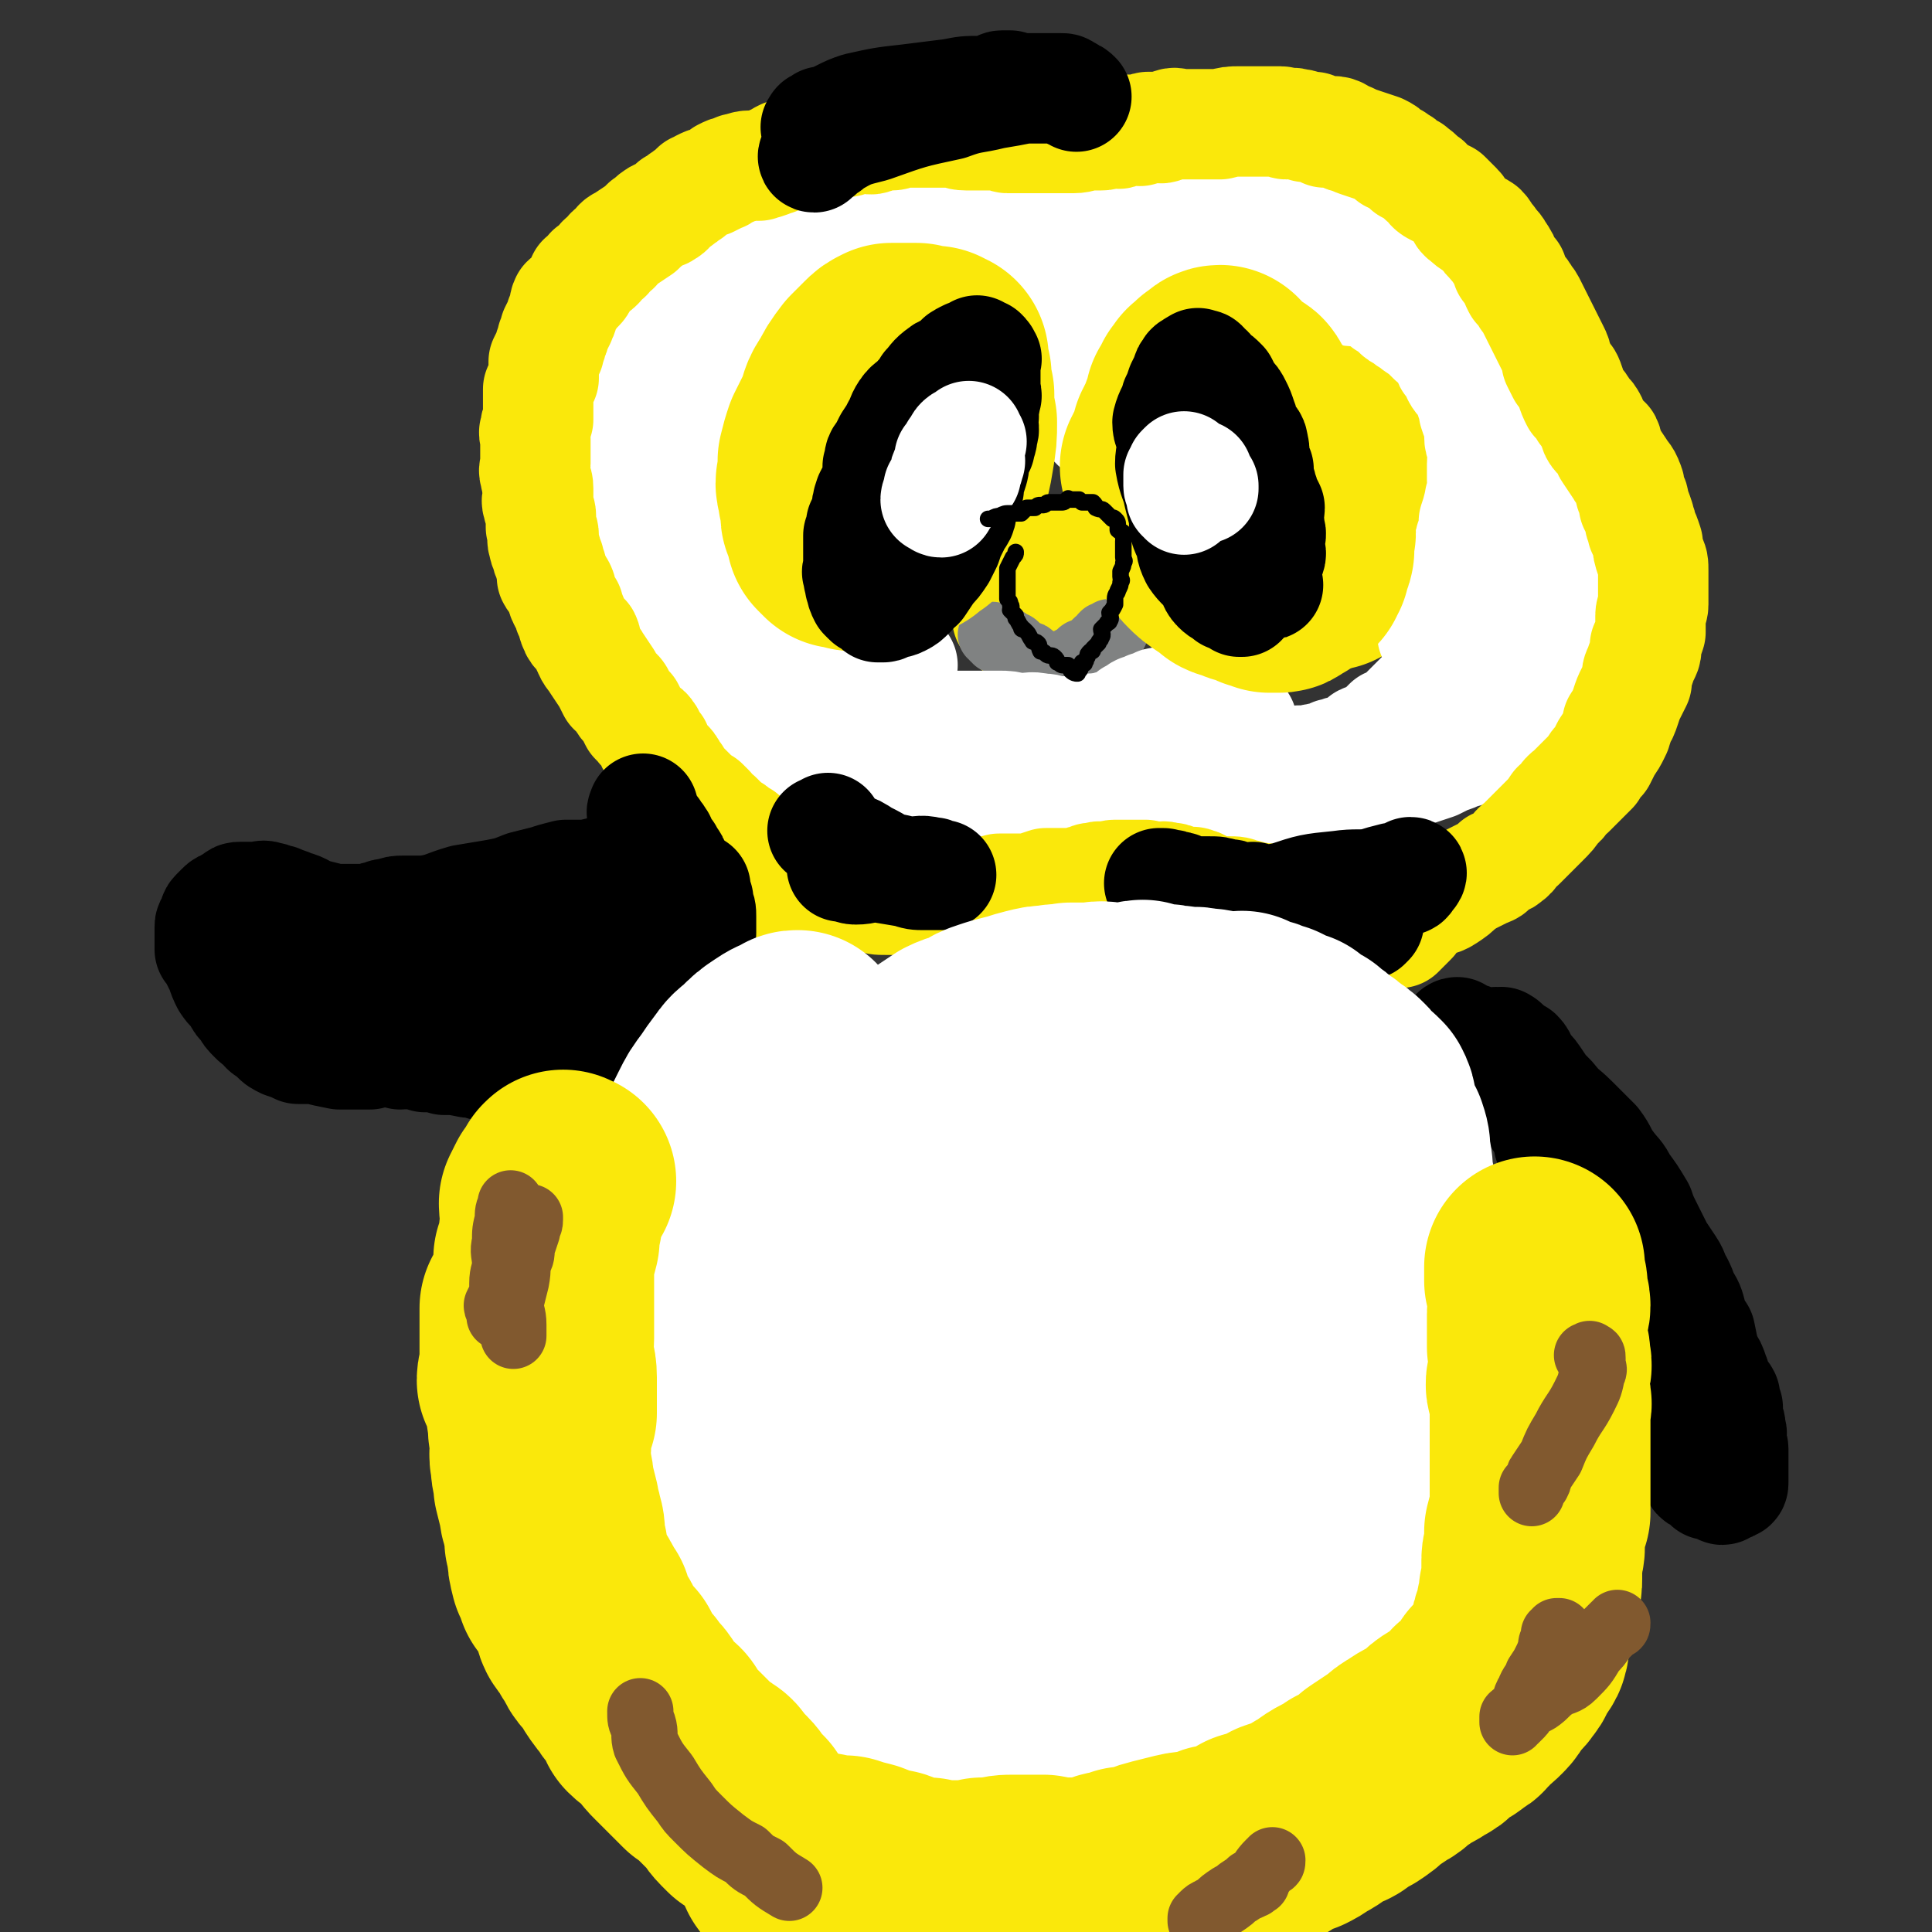<svg viewBox='0 0 700 700' version='1.1' xmlns='http://www.w3.org/2000/svg' xmlns:xlink='http://www.w3.org/1999/xlink'><rect x="0" y="0" width="700" height="700" fill="#333333" stroke="none"/><g fill='none' stroke='#FAE80B' stroke-width='6' stroke-linecap='round' stroke-linejoin='round'><path d='M337,126c0,0 0,0 0,0 0,0 0,0 0,0 -1,0 -1,0 -1,0 -1,-1 -1,-1 -2,-2 -1,0 -1,0 -2,-1 -1,0 -1,0 -2,0 0,-1 0,-1 -1,-2 -1,0 -1,1 -2,1 -1,0 -1,-1 -2,-1 0,-1 0,0 -1,0 -1,0 -1,0 -1,0 -2,0 -2,1 -3,1 -2,1 -2,1 -3,1 -2,1 -2,1 -3,2 -2,1 -2,1 -4,2 -2,2 -3,2 -4,3 -2,1 -2,1 -3,3 -2,1 -2,1 -3,3 -1,1 -1,1 -2,3 -1,2 -2,1 -3,3 0,1 0,1 -1,3 -1,2 -1,2 -2,4 -1,2 -1,2 -2,4 0,2 -1,1 -1,3 0,2 0,2 0,4 0,2 0,2 0,3 0,0 0,0 0,0 0,2 0,2 0,4 0,1 0,1 0,3 -1,2 -1,2 -2,4 0,1 0,1 1,2 0,2 0,1 1,3 0,0 -1,1 0,1 0,1 1,1 1,3 1,1 0,2 1,3 0,1 1,0 1,1 0,1 0,1 0,2 1,1 1,1 2,2 0,0 -1,1 0,1 0,1 0,0 1,1 0,0 0,0 1,1 0,0 0,0 1,0 0,1 0,0 1,1 0,0 -1,1 0,1 0,0 0,0 1,0 1,0 1,0 1,1 1,0 1,0 1,0 '/></g>
<g fill='none' stroke='#FAE80B' stroke-width='80' stroke-linecap='round' stroke-linejoin='round'><path d='M302,136c0,0 0,0 0,0 0,0 0,0 0,1 -1,1 -1,1 -1,2 -1,1 -1,1 -1,2 -1,1 -1,0 -2,1 -1,2 0,2 -1,4 -1,2 -1,2 -2,3 0,2 0,2 -1,4 0,2 0,2 0,3 0,2 0,2 0,3 0,2 0,2 0,4 0,1 0,1 0,3 0,1 0,1 0,2 0,2 -1,2 0,3 0,1 0,1 1,3 0,1 -1,1 0,2 0,1 0,1 1,2 1,1 1,1 2,2 0,0 -1,1 0,1 0,1 0,1 1,1 1,0 2,-1 3,0 1,0 0,1 1,1 1,0 1,-1 2,-1 1,0 2,0 3,0 1,0 1,0 2,0 2,-1 2,-1 3,-2 1,-1 1,-1 2,-1 2,-1 2,-1 4,-2 1,0 1,-1 1,-2 2,-2 2,-1 3,-3 1,-1 1,0 2,-1 1,-1 1,-1 1,-2 1,-1 1,-2 2,-3 1,-1 1,-1 1,-3 1,-2 0,-2 1,-3 0,-2 0,-2 1,-3 0,-1 0,-1 0,-3 0,-1 0,-1 1,-2 0,-1 0,-1 0,-2 0,-1 0,-1 0,-3 0,-1 0,-1 0,-1 0,-2 0,-2 0,-3 -1,-1 -2,-1 -2,-2 -1,-1 0,-1 0,-1 -1,-2 -1,-2 -2,-3 0,-1 -1,-1 -1,-1 -1,-1 -1,-1 -2,-1 -1,-1 -1,-1 -2,-2 -1,0 -1,0 -1,0 -1,0 -1,0 -2,0 '/><path d='M453,138c0,0 0,0 0,0 0,1 0,1 -1,2 -1,0 -1,0 -2,1 -1,1 0,1 -1,3 -1,1 -1,0 -2,1 -1,2 -1,2 -2,3 -1,2 -1,2 -1,4 -1,2 0,2 -1,3 0,2 -1,2 -1,3 0,2 1,2 0,4 0,2 0,2 -1,4 0,0 0,0 0,1 0,2 0,2 0,3 1,1 1,1 1,3 1,1 0,1 0,3 1,1 1,1 1,2 1,2 0,2 1,4 2,2 2,2 3,4 1,2 0,2 1,4 1,2 1,1 3,3 0,1 0,2 1,3 1,1 2,0 3,1 1,1 1,1 2,2 1,1 1,1 2,1 2,1 2,1 3,2 1,0 1,0 3,1 1,0 1,0 2,0 1,1 1,1 2,1 2,0 2,0 3,0 2,0 2,0 3,0 2,0 2,-1 3,-1 2,0 2,0 3,0 1,-1 1,-1 3,-2 1,-1 1,-1 2,-1 2,-1 2,-1 3,-2 1,-1 1,-1 2,-2 1,-1 0,-2 1,-3 2,0 2,0 3,-1 1,-1 1,-1 1,-3 1,-2 1,-2 1,-4 1,-1 1,-1 2,-2 0,-2 0,-2 0,-4 0,-2 0,-2 0,-4 0,-1 0,-1 0,-2 -1,-2 0,-2 -1,-3 0,-2 0,-2 -1,-4 -1,-2 -1,-2 -2,-5 -1,-1 -1,-1 -2,-3 0,-2 0,-2 -1,-3 -2,-2 -2,-1 -4,-3 -2,-1 -2,-1 -4,-2 -2,-2 -2,-2 -4,-3 -1,-1 -1,-1 -2,-2 -2,-1 -2,-1 -3,-1 -1,-1 -1,-1 -3,-2 -1,0 -1,0 -2,-1 '/></g>
<g fill='none' stroke='#FAE80B' stroke-width='40' stroke-linecap='round' stroke-linejoin='round'><path d='M393,201c0,0 0,0 0,0 0,-1 0,-1 -1,-1 0,0 0,0 -1,0 0,0 0,0 -1,0 -1,0 -1,0 -2,0 -1,0 -1,0 -2,0 -1,0 -1,1 -2,1 -1,0 -1,-1 -2,0 -2,0 -2,0 -3,1 -2,1 -2,1 -4,2 -1,1 -1,1 -3,2 0,0 0,0 -1,1 -1,1 -1,1 -2,2 -1,2 -1,2 -2,3 0,1 1,1 0,3 0,1 0,1 -1,2 0,1 1,1 0,2 0,1 -1,1 -1,3 0,0 0,0 0,1 1,0 0,0 0,1 1,1 1,1 2,1 1,1 1,1 1,2 2,1 2,1 3,2 1,1 1,1 2,1 1,1 1,0 1,1 1,0 1,1 2,1 0,1 1,0 1,1 1,0 1,0 2,1 0,0 0,0 1,0 1,1 1,1 1,1 0,0 0,0 0,0 1,0 1,0 1,0 2,-1 1,-1 2,-2 1,-1 1,-1 2,-2 1,-1 0,-1 1,-3 1,0 1,0 1,-1 1,-1 1,-2 2,-3 0,-1 1,-1 1,-3 0,-1 0,-1 0,-2 1,-2 1,-2 2,-3 0,-1 0,-1 0,-1 0,-1 0,-1 0,-2 0,-1 0,-1 0,-2 1,0 1,0 1,-1 1,-1 0,-1 0,-1 0,-1 0,-1 0,-2 1,0 1,0 1,0 1,-1 0,-1 0,-1 0,-1 0,-1 0,-1 '/><path d='M381,203c0,0 0,0 0,0 0,0 1,1 0,1 0,0 0,0 -1,0 -1,0 -1,0 -2,1 0,0 0,0 0,0 '/></g>
<g fill='none' stroke='#000000' stroke-width='40' stroke-linecap='round' stroke-linejoin='round'><path d='M321,127c0,0 0,0 0,0 -1,0 -1,0 -1,0 0,0 -1,0 -1,0 0,0 1,0 1,1 -1,0 -1,0 -1,1 -1,1 -1,1 -2,2 -1,2 -1,2 -2,4 -2,2 -1,2 -3,4 -2,5 -2,4 -4,9 -2,3 -2,3 -4,6 -2,3 -1,3 -3,6 -1,3 -2,3 -3,6 0,2 0,2 0,4 -1,2 -1,2 -1,4 -1,2 0,2 0,4 0,2 -1,2 0,4 0,3 0,3 1,6 0,2 0,2 1,4 0,2 1,2 1,3 1,1 1,1 1,2 1,2 1,2 2,4 1,0 1,-1 2,0 1,0 1,0 2,1 0,0 0,1 1,1 2,0 2,0 4,0 2,0 2,0 4,0 2,0 2,0 5,0 3,0 3,0 6,0 2,-1 2,-1 4,-2 2,-1 2,-1 4,-2 1,-1 0,-2 2,-3 1,-1 2,-1 4,-2 1,-2 1,-2 2,-4 2,-2 2,-2 3,-4 2,-2 2,-2 3,-4 1,-3 1,-3 2,-6 1,-3 1,-3 2,-6 0,-3 0,-3 0,-7 0,-2 0,-2 0,-5 0,-3 0,-3 -1,-7 0,-3 0,-3 -1,-6 0,-2 0,-2 0,-5 -1,-2 0,-2 -1,-4 0,-1 0,-1 0,-3 -1,-1 0,-1 0,-2 0,0 0,0 0,-1 -1,0 -1,0 -1,0 -1,-1 0,-1 0,-2 -1,0 -2,0 -3,0 0,0 0,0 -1,0 -3,0 -3,0 -6,1 -4,1 -4,2 -8,4 -5,2 -5,1 -9,4 -3,2 -3,2 -4,5 -2,2 -2,2 -3,4 -1,2 -1,2 -2,3 -1,1 -1,1 -2,2 0,1 0,1 -1,2 0,1 1,1 1,2 0,0 0,0 0,1 '/><path d='M429,131c0,0 0,0 0,0 2,0 3,-1 4,0 1,0 -1,0 -1,1 0,1 1,1 0,2 0,1 0,1 0,2 -1,1 0,1 -1,1 0,2 -1,2 -1,4 0,1 0,1 0,2 0,3 0,3 -1,5 0,4 0,4 -1,8 -2,4 -2,4 -3,9 -1,4 -1,4 -2,9 0,1 0,1 -1,3 0,2 0,2 0,4 0,1 1,1 1,3 1,2 1,2 1,3 1,2 1,2 2,3 0,2 0,2 0,3 1,2 1,2 2,4 1,1 2,1 3,3 1,2 1,2 2,4 1,1 1,2 3,3 1,2 1,2 3,4 2,1 2,1 3,2 2,0 1,1 3,1 1,1 1,1 2,1 1,0 1,-1 2,0 1,0 1,1 2,1 1,0 1,0 1,0 1,-1 1,-1 2,-1 2,0 2,0 3,0 2,-1 2,-1 4,-1 1,-1 1,-1 2,-1 1,-1 2,0 3,-1 1,-1 1,-1 2,-2 1,-1 1,-1 2,-2 1,-1 1,-1 2,-2 2,-2 2,-2 4,-5 1,-2 1,-2 3,-4 1,-3 2,-3 3,-6 1,-1 1,-1 1,-3 1,-1 1,-1 1,-3 1,-2 1,-2 0,-5 0,-2 0,-2 -1,-4 0,-3 0,-3 -1,-5 -1,-2 -1,-2 -2,-4 -1,-3 -1,-3 -2,-5 0,-2 0,-2 -1,-4 -1,-1 -1,-1 -2,-3 -1,-1 -1,-1 -2,-2 -1,-2 0,-2 -1,-3 0,-1 -1,-1 -2,-2 0,-1 0,-1 0,-2 -1,-1 -1,-1 -2,-2 -1,0 0,-1 -1,-1 -1,-1 -1,-1 -2,-1 -1,-1 0,-1 -1,-2 -2,-1 -2,-1 -3,-2 -2,-1 -2,-1 -3,-2 -2,0 -2,0 -3,0 -1,-1 -1,-1 -2,-1 0,-1 0,-1 -1,-1 -1,0 -1,0 -3,0 -1,0 -1,0 -2,0 0,0 0,0 -1,0 -1,0 -1,0 -1,0 -2,0 -2,0 -3,1 -2,1 -2,1 -4,2 -1,1 -1,1 -3,2 -2,2 -2,2 -4,4 -1,2 -1,2 -2,4 -2,2 -2,2 -3,4 -1,2 -1,2 -2,4 -1,2 0,2 -1,4 0,2 0,2 -1,4 0,3 0,3 0,6 '/></g>
<g fill='none' stroke='#FFFFFF' stroke-width='40' stroke-linecap='round' stroke-linejoin='round'><path d='M344,170c0,0 0,0 0,0 0,-1 0,-1 0,-2 -1,0 -1,0 -2,0 0,0 0,0 -1,0 0,0 0,0 -1,1 -1,1 -1,1 -1,2 -1,0 -1,0 -1,1 -1,0 0,1 -1,1 -1,1 -1,1 -2,2 0,1 1,1 1,1 -1,0 -1,0 -1,0 -1,0 -1,0 -1,0 -1,-1 -1,-1 -1,-2 -1,-2 -1,-2 -2,-3 '/><path d='M431,165c0,0 0,0 0,0 1,0 1,0 1,1 1,0 0,1 0,1 1,2 1,2 2,3 1,2 2,2 3,3 1,2 0,2 1,4 0,1 1,1 1,2 1,1 0,1 0,2 1,1 1,1 2,2 0,1 0,1 0,2 0,0 0,1 0,1 1,0 2,0 2,0 0,-1 -1,-1 -1,-1 0,-1 0,-1 0,-2 0,-1 0,-1 0,-2 1,-1 2,-1 2,-2 0,0 0,0 -1,-1 0,0 0,0 0,-1 '/></g>
<g fill='none' stroke='#808282' stroke-width='24' stroke-linecap='round' stroke-linejoin='round'><path d='M359,230c0,0 0,0 0,0 1,0 1,0 1,1 1,0 1,0 1,0 0,0 0,1 0,1 2,0 2,-1 3,0 1,0 1,0 1,1 1,0 1,1 2,1 0,0 0,-1 1,0 1,1 1,1 2,2 1,1 1,0 2,1 1,0 1,0 2,1 1,1 1,1 1,2 1,0 1,-1 2,0 0,0 0,1 1,1 1,0 1,0 1,0 1,0 1,-1 2,0 0,0 0,1 1,1 1,0 1,0 1,0 1,0 1,0 1,0 0,0 0,0 0,0 1,-1 1,-1 1,-1 1,-1 1,0 1,0 1,-1 1,-1 2,-2 0,0 1,1 1,1 0,0 0,-1 0,-1 1,-1 1,-1 2,-2 1,-1 1,-1 3,-1 1,-1 1,-1 2,-2 1,0 1,-1 1,-1 1,-1 1,-1 2,-1 0,-1 0,-1 1,-2 1,0 1,0 2,-1 1,0 0,0 0,0 1,0 1,0 2,0 '/></g>
<g fill='none' stroke='#FFFFFF' stroke-width='24' stroke-linecap='round' stroke-linejoin='round'><path d='M348,71c0,0 0,0 0,0 -1,-1 -1,-1 -1,-1 -1,0 -1,0 -2,0 0,0 0,-1 0,-1 -1,-1 -1,-1 -2,-1 -1,0 -1,0 -2,0 -1,0 -1,0 -3,0 -1,0 -1,0 -3,0 -5,0 -5,0 -10,1 -6,1 -6,2 -12,4 -4,1 -5,1 -9,2 -4,2 -3,2 -7,4 -3,1 -3,1 -6,2 -3,1 -3,2 -6,3 -2,1 -2,1 -5,3 -3,1 -3,1 -6,3 -3,2 -3,2 -6,4 -2,1 -2,1 -4,3 -2,2 -2,2 -3,4 -2,1 -2,2 -3,3 -1,2 -2,1 -3,3 -1,2 -1,3 -2,5 -1,3 -1,3 -3,5 -1,4 -1,4 -2,7 -1,4 -1,4 -2,8 -1,3 0,3 -1,6 0,3 0,3 0,6 -1,1 -1,1 -1,3 -1,1 0,1 0,2 0,1 -1,1 -1,2 0,2 0,2 0,4 -1,1 -1,1 -2,2 0,1 1,1 1,2 0,1 0,1 0,1 0,0 0,0 0,-1 0,-1 0,-1 0,-1 '/></g>
<g fill='none' stroke='#FFFFFF' stroke-width='40' stroke-linecap='round' stroke-linejoin='round'><path d='M329,60c0,0 0,0 0,0 -1,-1 0,-1 -1,-1 0,-1 -1,0 -2,-1 -1,0 -1,0 -2,0 -1,0 -1,0 -2,0 -1,0 -1,-1 -3,-1 -2,0 -2,0 -4,1 -4,1 -4,1 -8,3 -5,2 -5,2 -10,4 -4,2 -5,2 -8,4 -3,1 -3,1 -6,3 -2,2 -2,2 -4,4 -2,1 -3,1 -5,2 -3,2 -2,2 -5,4 -2,2 -2,2 -5,4 -3,1 -3,1 -5,3 -3,2 -3,2 -5,4 -1,1 -1,2 -3,3 -1,2 -1,2 -2,4 -2,1 -2,1 -3,2 -2,2 -2,2 -4,4 -1,2 0,3 -2,5 -1,2 -1,1 -3,3 -1,2 -1,2 -2,5 -1,2 -1,2 -2,5 -1,2 -1,3 -2,5 -1,2 -2,2 -3,5 -1,2 -1,2 -1,4 -1,2 -1,2 -1,4 0,2 0,2 0,4 -1,3 -1,3 -1,5 -1,3 -1,3 -2,6 0,2 0,2 0,4 -1,2 0,2 0,4 0,3 0,3 0,5 0,2 0,2 0,4 0,1 0,1 0,3 0,1 0,1 0,3 0,1 0,1 0,3 0,1 0,1 0,3 0,2 -1,2 0,3 0,2 1,2 2,4 1,2 0,2 1,4 0,2 0,2 1,4 1,1 1,1 2,3 0,1 0,2 1,3 0,1 0,1 1,2 0,1 0,1 1,3 0,1 0,1 1,2 1,1 1,1 2,2 1,1 0,1 1,2 1,1 1,1 2,3 1,1 1,1 1,2 2,3 2,3 4,5 2,3 1,3 3,6 2,2 2,2 4,4 1,1 1,1 2,2 0,0 0,0 1,1 1,0 2,0 2,0 0,0 0,-1 0,-1 -1,-1 -1,-1 -1,-2 -1,-1 0,-1 -1,-3 -1,-3 -1,-3 -3,-7 -2,-4 -3,-4 -5,-9 -2,-5 -1,-5 -2,-10 -1,-5 -2,-5 -2,-10 -1,-5 0,-5 0,-10 0,-6 -1,-6 0,-11 0,-3 1,-3 2,-5 1,-3 0,-3 2,-5 0,-2 1,-1 1,-3 1,-1 0,-2 1,-3 0,-1 1,0 2,-1 1,-2 0,-2 1,-3 0,-2 1,-1 1,-3 1,-1 1,-1 1,-2 1,-1 0,-1 1,-2 0,0 0,0 1,0 0,-1 0,-1 1,-1 0,-1 0,-2 0,-2 0,0 0,1 0,2 0,0 0,0 0,1 -1,2 -1,2 -2,4 0,5 0,5 0,11 -1,5 -1,5 -1,11 -1,5 -1,5 -1,10 -1,3 -1,3 0,7 0,3 0,3 1,5 0,2 -1,2 0,5 0,1 0,1 1,2 0,1 0,1 1,3 0,1 0,1 1,3 1,2 1,2 2,4 1,2 1,2 2,4 2,2 2,2 3,5 1,2 1,2 2,4 1,1 2,1 3,3 1,1 1,1 2,3 0,1 0,1 0,1 1,2 1,2 3,4 1,1 1,1 2,2 2,2 2,2 4,4 2,2 2,2 3,4 2,1 2,1 3,2 2,2 2,2 4,4 0,0 0,0 1,1 1,1 1,1 3,2 1,1 1,1 2,2 1,0 1,0 2,1 1,1 1,1 2,2 1,1 1,1 3,2 1,1 1,1 3,2 1,1 1,1 2,1 2,1 2,1 4,2 1,1 2,1 3,2 1,1 1,1 2,2 0,0 1,0 1,1 1,0 1,0 2,0 1,0 1,0 1,0 1,0 1,0 1,0 0,-1 -1,-1 -1,-2 -1,0 -1,1 -2,1 -1,-1 -1,-1 -2,-2 -4,-2 -4,-2 -8,-4 -5,-1 -5,-1 -9,-2 -3,0 -3,-1 -5,-2 -1,0 -2,0 -2,0 -1,-1 0,-1 0,-2 0,0 -1,-1 0,-1 1,-1 1,0 2,-1 3,-2 3,-2 5,-4 3,-2 3,-2 6,-4 2,-1 2,-1 4,-2 2,-1 2,-1 3,-2 1,-1 1,-1 2,-2 1,0 1,0 3,0 1,0 1,0 2,0 1,-1 1,-1 2,-1 0,-1 1,0 1,0 1,0 1,0 2,0 1,-1 1,-1 2,-2 0,0 1,1 1,1 0,0 -1,0 -1,0 -1,-1 0,-1 0,-1 -1,-1 -1,-1 -2,-1 -2,0 -3,0 -3,0 -1,0 1,-1 2,-1 0,0 0,0 0,0 1,0 1,0 1,0 0,0 0,0 1,0 0,-1 0,-1 1,-2 1,0 1,1 1,1 1,0 1,0 1,0 0,0 -1,0 -1,0 -5,0 -5,0 -10,1 -5,2 -5,2 -11,4 -4,1 -4,1 -7,2 -2,0 -2,0 -3,1 -1,0 -2,-1 -2,0 0,0 1,0 1,1 1,0 0,1 1,1 0,1 1,1 1,2 1,2 0,2 1,4 0,2 0,2 1,4 0,1 0,1 1,3 1,2 2,2 3,4 2,2 1,2 3,5 2,1 2,1 4,3 2,2 1,2 3,4 2,2 2,1 4,2 1,1 1,1 2,2 1,1 1,1 2,2 1,1 1,0 2,1 1,0 1,0 2,0 1,1 1,1 3,1 1,1 1,0 2,1 1,0 1,0 2,1 1,0 1,0 2,1 1,0 1,0 2,1 1,0 1,0 2,1 1,0 1,0 2,1 0,0 0,1 1,1 0,0 0,0 1,0 1,0 1,0 1,0 -1,-1 -1,-1 -3,-2 -1,-1 -1,-1 -1,-2 -2,-2 -1,-2 -2,-4 -1,-2 -2,-2 -3,-4 -1,-2 0,-2 0,-4 -1,-2 -1,-2 0,-4 0,-2 0,-2 0,-3 1,-1 1,-1 1,-2 1,-2 0,-2 1,-3 '/><path d='M330,271c0,0 0,0 0,0 0,0 0,0 1,0 0,-1 0,-1 1,-1 1,-1 1,-1 2,-1 1,-1 1,-1 2,-2 1,0 1,0 2,0 1,-1 0,-2 2,-2 0,-1 1,-1 2,-1 0,0 0,0 1,0 1,0 1,0 2,0 1,-1 1,-1 2,-1 1,0 1,0 2,0 1,0 1,0 2,0 1,0 1,0 2,0 1,0 1,0 2,0 1,0 1,0 2,0 3,0 3,0 5,0 3,0 3,0 7,1 4,0 4,-1 8,0 2,0 2,0 5,1 1,0 1,0 3,0 2,0 2,0 3,0 2,0 2,0 3,0 1,0 1,0 2,0 1,-1 1,-1 2,-1 1,0 1,0 2,0 1,0 1,0 2,0 1,0 1,0 2,0 1,0 1,0 3,0 1,0 1,0 1,0 2,0 2,0 3,0 2,0 2,0 3,0 2,0 2,0 3,1 2,0 2,0 4,1 1,0 1,0 2,1 1,0 1,0 2,0 1,0 1,0 2,0 0,0 0,1 1,1 1,1 1,0 1,1 1,0 1,0 2,1 1,0 1,0 2,1 0,1 0,1 1,1 1,1 1,2 1,3 1,0 1,1 2,1 0,0 1,0 1,0 1,1 1,1 1,2 1,0 1,1 2,1 1,1 1,0 2,1 1,0 1,0 2,1 0,0 0,1 1,1 0,1 1,0 1,1 1,0 1,1 2,1 0,0 0,0 1,0 1,0 1,0 2,1 1,0 1,1 2,1 0,0 1,0 2,0 1,0 1,0 2,1 2,0 2,-1 4,0 2,0 2,0 4,1 2,0 2,0 4,0 2,0 2,0 4,0 3,-1 3,-1 5,-1 2,-1 2,0 5,0 2,0 2,0 4,0 2,-1 2,-2 4,-2 2,-1 2,0 4,0 1,-1 1,-1 2,-2 2,-1 2,-1 4,-1 2,-1 2,0 4,0 1,-1 1,-1 2,-2 3,-1 3,-1 5,-1 2,-1 2,0 4,0 3,-1 3,-1 6,-2 2,-1 2,-1 4,-2 3,-1 3,-1 5,-2 2,0 2,-1 4,-2 2,0 2,0 3,-1 2,-2 2,-2 4,-3 2,-1 2,-1 4,-3 2,-1 2,-1 3,-2 2,-2 2,-3 3,-5 2,-2 2,-1 4,-4 2,-3 1,-3 2,-6 2,-3 2,-2 3,-5 1,-3 0,-3 1,-6 1,-2 1,-2 1,-4 1,-2 1,-2 2,-4 0,-2 0,-2 0,-5 1,-2 1,-2 1,-4 1,-3 0,-3 0,-5 0,-5 0,-5 0,-9 0,-3 0,-3 0,-7 0,-4 0,-4 0,-7 0,-4 0,-4 -1,-8 0,-4 -1,-4 -1,-7 -1,-5 -1,-5 -2,-10 0,-4 0,-4 -1,-9 -1,-5 -2,-5 -4,-11 -1,-4 -1,-4 -2,-8 -2,-4 -2,-3 -4,-7 -2,-3 -2,-4 -4,-7 -3,-4 -4,-4 -7,-7 -3,-3 -3,-3 -5,-6 -3,-3 -3,-3 -6,-5 -2,-2 -1,-2 -3,-4 -3,-2 -3,-2 -6,-4 -1,-1 -1,-1 -3,-2 -2,-2 -2,-2 -4,-4 -1,-2 -1,-3 -2,-4 -2,-2 -3,-1 -5,-2 -2,-2 -2,-2 -5,-3 -2,-1 -3,-1 -5,-2 -4,-1 -4,-1 -8,-3 -3,-1 -3,-1 -6,-1 -2,-1 -2,0 -4,0 -2,-1 -2,-1 -4,-2 -2,0 -2,0 -4,0 -1,0 -1,0 -3,0 -1,0 -1,-1 -2,-1 -2,0 -2,0 -4,0 -1,0 -1,0 -3,0 -2,0 -2,0 -4,0 -2,0 -2,0 -4,0 -4,0 -4,-1 -8,-1 -3,0 -3,0 -5,0 -4,0 -4,1 -7,1 -2,1 -2,0 -4,1 -3,0 -3,0 -5,1 -2,1 -2,1 -5,1 -2,1 -2,0 -5,1 -2,0 -2,0 -4,1 -2,1 -2,1 -4,1 -2,1 -2,1 -5,1 -3,0 -3,0 -6,0 -3,0 -3,0 -6,0 -2,0 -2,1 -4,1 -3,0 -3,0 -5,0 -3,-1 -3,-1 -6,-2 -2,0 -2,1 -4,0 -2,-1 -2,-2 -4,-3 -3,-1 -3,0 -6,-1 -2,0 -1,0 -3,-1 -2,-1 -2,-1 -4,-1 -2,-1 -2,-1 -4,-2 '/><path d='M383,93c0,0 0,0 0,0 1,0 1,0 1,0 1,0 1,1 1,2 1,0 1,0 1,1 1,0 0,1 0,1 1,2 1,2 1,3 0,2 0,2 0,3 1,2 1,2 2,4 0,2 0,2 0,3 0,2 0,2 0,3 0,1 0,2 0,3 1,2 1,2 1,4 1,2 1,2 2,4 0,2 1,2 1,4 0,2 0,2 0,5 0,1 0,1 0,2 1,2 1,1 2,3 0,1 0,1 0,3 1,1 0,1 0,2 1,1 1,1 1,2 1,1 0,1 0,2 0,1 0,1 0,1 0,1 0,1 0,2 0,0 0,0 0,1 0,1 0,1 0,1 0,1 0,1 0,1 1,0 1,1 1,1 0,0 0,-1 -1,-1 0,-1 0,-1 -1,-1 0,-1 -1,-1 -1,-3 -1,-1 -1,-1 -2,-2 0,-2 0,-2 -1,-3 -1,-2 -2,-1 -3,-3 -2,-2 -2,-2 -4,-5 -1,-1 -1,-1 -2,-2 -2,-1 -2,-1 -3,-3 -2,-1 -2,-1 -3,-3 -1,-1 0,-1 -1,-2 -1,-1 -1,-1 -2,-2 -2,-1 -2,-1 -3,-3 -1,-1 -1,-1 -3,-2 0,-1 -1,0 -1,-1 -2,-1 -2,-1 -3,-3 -1,-1 -1,-1 -1,-1 -1,-1 -1,-2 -2,-2 -1,-1 -1,-1 -2,-2 -1,0 -1,-1 -1,-2 -1,0 -1,0 -2,-1 0,-1 0,-1 -1,-2 -1,-1 -1,-1 -2,-2 -1,0 -1,-1 -2,-1 -1,-1 -1,-1 -2,-2 -2,-1 -2,-1 -3,-3 -1,-1 -1,-1 -3,-2 -2,-2 -2,-2 -4,-3 -2,-1 -2,-1 -4,-2 -1,-1 -1,-1 -3,-1 -2,-1 -2,-1 -4,-1 -1,-1 -1,0 -2,-1 -1,-1 -1,-1 -2,-1 -1,-1 -1,0 -2,0 -1,0 -1,-1 -1,-1 -1,0 -1,0 -2,0 -1,0 -1,0 -2,0 -1,0 -1,0 -2,0 -1,0 -1,0 -2,0 -1,0 -1,0 -2,1 -1,0 -1,0 -3,0 0,0 0,0 -1,0 -2,1 -2,1 -4,2 -1,0 -1,0 -2,0 -1,0 -1,1 -2,1 -2,1 -2,2 -4,3 -1,0 -2,0 -3,1 -1,1 -1,2 -2,3 -2,1 -3,0 -4,2 -2,1 -1,1 -3,2 -2,2 -2,2 -4,3 -2,1 -2,1 -3,3 -2,1 -2,1 -3,3 -1,1 -2,1 -3,2 -1,2 -1,2 -3,4 0,2 0,2 -1,4 -1,3 -1,2 -2,5 -1,3 -1,3 -1,5 -1,3 -1,3 -2,6 0,2 0,2 -1,4 -1,2 -1,2 -2,4 0,2 1,2 1,4 -1,3 -1,3 -2,6 -1,2 -1,2 -2,4 0,4 0,4 -1,7 0,4 0,4 0,8 0,3 0,3 0,6 -1,3 -1,3 -1,5 0,2 0,2 -1,4 '/><path d='M388,124c0,0 0,0 0,0 1,-1 1,-1 2,-2 2,-2 2,-2 3,-3 2,-2 2,-2 4,-4 2,-2 2,-3 5,-4 2,-3 2,-3 5,-5 3,-1 3,-1 7,-3 3,-1 3,-1 6,-2 4,-2 3,-2 7,-3 2,-1 2,-1 5,-1 3,-1 3,-1 5,-1 4,-1 4,0 7,0 3,0 3,0 5,0 2,0 2,0 4,0 4,0 4,0 8,0 4,1 4,1 7,2 3,0 3,1 6,1 2,1 2,1 5,2 3,0 3,0 6,1 2,1 1,2 3,3 3,1 3,0 6,1 2,0 2,0 4,1 2,1 2,1 4,3 2,1 2,1 4,3 1,1 1,1 3,2 2,2 2,1 4,3 3,2 3,2 6,5 2,1 2,1 4,4 2,1 1,2 2,4 2,2 2,2 3,5 1,2 2,2 3,4 1,2 1,2 2,5 1,2 1,2 1,4 1,3 1,3 2,5 0,2 0,2 0,4 0,3 1,2 1,5 1,3 0,3 0,5 0,3 0,3 0,6 0,2 1,2 0,4 0,2 -1,2 -1,4 -1,4 -1,4 -2,7 0,3 0,3 -1,6 -1,2 0,2 -1,5 -1,2 -2,2 -3,4 -1,2 0,3 -1,4 -1,3 -2,3 -3,6 -1,2 -1,2 -2,4 -1,2 -2,2 -2,4 -1,1 0,1 0,2 -1,1 -1,1 -2,2 0,0 0,0 0,1 0,1 0,1 0,2 0,1 0,1 0,1 1,1 1,1 1,1 2,-1 2,-1 3,-3 1,-2 2,-2 3,-4 1,-2 1,-3 2,-5 1,-3 1,-4 2,-7 1,-4 1,-4 3,-8 1,-3 1,-3 2,-5 1,-4 0,-4 1,-7 1,-2 1,-2 2,-4 0,-2 0,-2 0,-4 0,-1 0,-1 0,-2 1,-2 1,-2 2,-3 0,0 -1,0 -1,-1 0,-1 0,-1 0,-1 1,-1 1,0 2,0 0,-1 -1,-2 -1,-2 0,1 1,1 1,3 0,1 0,1 0,2 1,2 1,2 2,3 1,2 1,2 1,4 0,2 0,3 0,5 0,2 0,2 0,4 0,2 1,2 0,5 0,2 -1,2 -1,4 -1,2 0,2 0,5 -1,2 -1,2 -2,4 -1,3 -1,3 -2,5 -2,3 -3,3 -5,7 -2,2 -2,2 -4,5 -2,3 -1,3 -3,5 -1,3 -1,3 -3,5 -2,2 -2,2 -3,4 -1,2 -1,2 -3,4 -1,2 -2,2 -3,3 -2,2 -2,2 -3,3 -1,1 -1,1 -3,3 -1,1 0,1 -2,2 -1,1 -2,1 -4,2 -1,1 -1,1 -2,2 -1,1 -1,2 -3,3 -2,1 -2,0 -4,1 -1,1 -1,2 -3,3 -1,1 -1,0 -3,1 -2,0 -2,0 -4,1 -1,0 -1,0 -1,0 -2,1 -1,1 -3,2 -1,0 -1,-1 -3,0 0,0 0,0 -1,0 -1,1 -1,1 -2,1 0,0 0,0 -1,0 -1,0 -1,0 -2,0 0,0 0,-1 -1,0 -1,0 0,1 -1,1 -1,0 -1,-1 -2,-1 0,-1 0,0 -1,0 -1,0 -1,0 -1,0 -1,0 -1,0 -2,0 -1,0 -1,0 -1,0 -1,-1 -1,-1 -2,-1 0,-1 0,0 -1,0 -1,0 -1,0 -1,0 -1,0 -1,0 -2,0 -1,-1 0,-1 -1,-2 -1,0 -1,0 -1,0 -1,0 -1,0 -2,0 0,0 -1,0 -1,0 -1,-1 -1,-1 -1,-1 -1,0 -1,0 -2,0 0,0 -1,0 -1,0 -1,-1 -1,-2 -3,-2 -1,-1 -1,0 -2,0 -1,-1 -1,-1 -2,-2 -1,0 -2,0 -3,0 -1,-1 -1,-1 -2,-2 -1,0 -1,0 -2,-1 -1,-1 -1,-1 -3,-1 0,-1 0,-1 -1,-2 -1,0 -1,-1 -2,-1 -1,0 -1,0 -2,0 0,-1 -1,-1 -1,-1 1,0 1,0 2,1 1,0 2,0 3,0 2,0 1,0 3,1 2,0 2,0 3,0 2,0 2,0 4,0 1,0 1,0 2,0 2,0 2,0 3,0 1,0 1,0 2,0 1,0 1,0 1,0 2,0 2,0 3,0 0,0 0,0 0,0 0,0 0,0 -1,0 -1,-1 0,-1 -1,-1 -2,0 -2,0 -3,0 -1,-1 0,-1 -1,-2 -1,0 -1,0 -1,0 -1,0 -1,0 -1,-1 0,0 0,0 -1,0 0,0 0,0 -1,0 0,-1 0,-1 0,-1 -1,-1 -1,-1 -2,-1 -1,0 -1,0 -2,0 -1,-1 -1,-1 -1,-1 -1,-1 -1,0 -2,0 0,0 0,0 -1,0 -1,-1 -1,-1 -1,-1 -1,0 -1,0 -1,0 0,0 0,0 -1,0 0,0 0,0 -1,0 0,0 0,0 -1,0 -1,0 -1,0 -1,0 -1,0 -1,0 -2,0 0,0 -1,0 -1,0 -1,0 -1,0 -1,1 -2,0 -2,-1 -3,0 -1,0 -1,1 -3,1 0,1 -1,0 -1,1 -2,0 -2,0 -3,1 -1,1 -1,1 -2,1 -1,1 -1,1 -2,2 -1,1 -1,0 -2,1 -2,1 -2,1 -4,1 -1,1 -1,1 -3,2 -2,1 -2,0 -4,1 -2,1 -2,1 -4,1 -2,1 -3,1 -5,2 -1,0 -1,1 -2,1 -2,1 -2,0 -4,1 -2,0 -2,-1 -4,0 -1,0 -1,1 -3,1 -1,1 -1,0 -2,1 -2,0 -2,-1 -3,0 -1,0 -1,1 -3,1 -1,1 -1,0 -2,1 -1,0 -1,1 -2,1 -1,1 -1,1 -3,1 -1,1 -1,1 -3,2 -2,1 -2,0 -4,1 -1,1 -1,1 -3,1 '/><path d='M222,208c0,0 0,0 0,0 0,0 -1,0 0,1 0,0 1,0 1,1 0,1 -1,1 0,3 0,1 0,1 1,2 1,2 0,3 1,5 1,2 2,2 3,4 0,2 0,2 1,4 1,2 1,2 2,3 1,3 1,3 3,5 2,3 2,3 4,5 1,2 1,2 3,4 1,1 2,1 3,3 1,2 1,2 2,4 2,1 2,1 4,2 3,2 3,2 5,3 4,2 3,3 7,4 2,1 2,0 4,1 2,0 2,1 4,2 2,1 2,0 4,1 1,1 1,1 2,2 2,0 2,1 3,1 1,0 2,0 3,0 1,1 1,1 3,2 0,0 0,0 1,0 1,0 1,0 2,1 1,0 1,-1 2,0 0,0 -1,1 0,1 0,0 1,-1 1,0 1,0 0,0 1,1 '/><path d='M334,291c0,0 0,0 0,0 0,0 0,-1 1,0 0,0 -1,1 0,1 0,0 0,0 1,0 2,0 2,0 3,0 1,0 1,0 1,0 2,0 2,0 3,0 2,0 2,0 3,0 2,-1 2,-1 3,-1 2,-1 2,-1 3,-1 4,-1 4,-1 8,-2 3,0 3,0 6,-1 3,-1 3,0 6,-1 2,-1 2,-2 5,-3 2,-1 2,-1 4,-1 3,-1 3,-1 6,-1 1,-1 1,-1 2,-2 2,-1 3,-1 5,-1 2,0 2,0 4,0 3,0 3,0 5,0 4,0 4,0 7,0 2,0 2,0 4,0 3,0 3,0 6,0 2,1 2,1 4,2 2,0 2,-1 4,0 3,0 2,1 5,1 2,1 2,1 3,2 2,0 2,0 3,1 2,1 2,1 4,2 2,1 3,1 5,2 1,0 1,1 2,1 2,1 2,0 3,1 2,0 2,1 5,1 2,0 2,0 4,0 2,0 2,0 4,0 3,0 3,0 6,0 2,0 2,0 4,0 2,0 2,0 4,0 3,-1 3,-1 5,-2 1,0 1,1 2,1 3,-1 3,-1 5,-2 2,-1 2,-1 4,-2 2,-1 2,-1 4,-2 2,-1 2,-1 4,-2 3,-1 3,-1 6,-2 2,-1 2,-1 4,-3 2,-1 3,0 4,-1 3,-2 3,-2 6,-4 2,-2 2,-2 3,-4 2,-1 2,-1 3,-3 2,-1 2,-1 3,-2 1,-2 1,-2 2,-4 1,-2 1,-2 1,-4 2,-3 2,-2 3,-5 1,-2 1,-2 2,-5 1,-2 1,-2 1,-4 1,-2 1,-2 2,-4 0,-2 0,-2 0,-4 1,-2 1,-2 2,-4 0,-2 0,-2 0,-3 1,-2 1,-2 1,-4 0,-2 0,-2 0,-3 1,-2 1,-2 1,-4 0,-2 -1,-2 -1,-4 0,-2 0,-2 0,-4 0,-3 0,-3 0,-5 0,-3 1,-3 0,-6 0,-2 -1,-2 -1,-5 -1,-2 0,-2 -1,-5 0,-2 1,-2 0,-4 0,-1 -1,-1 -1,-2 '/></g>
<g fill='none' stroke='#FAE80B' stroke-width='80' stroke-linecap='round' stroke-linejoin='round'><path d='M329,128c0,0 0,0 0,0 1,0 1,0 2,0 0,0 1,0 1,0 0,0 -1,0 -1,0 -2,0 -2,0 -3,0 -1,0 -1,0 -2,0 -2,0 -2,0 -3,0 -2,1 -2,1 -3,2 -3,3 -3,3 -5,5 -3,4 -3,4 -5,8 -3,4 -2,4 -4,9 -2,4 -2,4 -4,8 -1,3 -1,3 -2,7 0,3 0,3 0,6 -1,2 -1,2 0,5 0,2 0,2 1,4 0,2 0,2 0,4 0,1 0,1 1,2 0,1 0,1 1,3 0,1 0,1 0,2 1,1 1,1 1,1 1,1 1,1 1,1 1,0 1,0 1,0 1,0 1,0 2,0 1,1 1,1 2,1 1,0 1,0 2,0 2,-1 1,-1 3,-1 3,-1 3,0 5,-1 3,-1 2,-1 5,-2 2,-1 2,0 4,-1 2,-2 2,-2 4,-3 1,-2 1,-2 2,-5 2,-3 2,-3 4,-7 2,-6 2,-6 3,-12 1,-6 1,-6 1,-11 -1,-5 -1,-5 -1,-10 -1,-3 -1,-3 -1,-7 -1,-1 -1,-1 -1,-3 0,-1 0,-2 0,-3 -1,0 -1,0 -2,-1 '/><path d='M424,169c0,0 0,0 0,0 1,0 1,0 1,0 1,-1 0,-1 0,-2 1,0 1,0 1,0 1,0 1,-1 1,-1 0,-1 0,-1 0,-2 1,0 0,0 0,-1 1,-1 1,-1 1,-2 1,-1 0,-1 0,-2 1,-1 1,-1 1,-2 1,-1 1,-1 2,-3 0,-2 0,-2 1,-4 0,0 1,0 1,-1 0,-1 0,-1 0,-3 1,-1 1,-1 2,-3 0,-1 0,-1 1,-1 1,-1 0,-2 1,-2 1,0 1,0 2,0 0,-1 0,-1 0,-2 1,0 1,0 1,0 1,-1 1,-2 2,-2 0,0 0,1 1,2 1,0 1,0 1,1 1,1 1,1 2,1 0,1 0,1 1,2 1,0 1,1 2,1 0,0 0,-1 1,0 1,0 1,1 1,2 0,0 0,0 0,1 1,1 1,1 2,2 1,1 1,1 1,2 1,0 1,0 2,1 0,1 0,1 0,2 1,2 1,2 1,3 1,1 1,1 2,2 0,2 0,2 1,3 1,2 1,2 1,3 1,1 1,1 2,3 0,0 0,1 0,1 1,2 1,2 1,3 1,1 0,2 0,3 1,2 2,2 3,4 1,2 1,2 2,3 0,1 -1,2 -1,3 1,1 2,1 2,2 1,0 0,0 0,1 1,1 1,1 1,2 0,1 0,1 0,2 1,1 1,1 2,2 0,1 -1,1 -1,2 0,0 0,0 0,1 0,1 0,1 0,1 0,1 0,1 0,1 0,1 1,1 0,2 0,0 -1,0 -1,1 0,0 0,1 0,1 0,1 0,1 0,2 -1,1 -1,1 -1,2 -1,0 0,0 -1,1 0,0 0,0 -1,0 0,1 0,1 -1,2 0,0 0,-1 -1,0 -1,0 0,1 -1,1 -1,1 -1,1 -2,1 0,0 0,0 -1,0 -1,0 -1,0 -2,0 -1,-1 -1,-1 -3,-1 -2,-1 -2,-1 -4,-2 -2,0 -2,0 -3,-1 -2,-1 -2,0 -4,-1 -2,-2 -2,-2 -4,-3 -3,-2 -3,-2 -5,-4 -1,-1 -1,-1 -2,-3 -1,-2 -2,-2 -3,-4 0,-1 1,-1 1,-3 '/></g>
<g fill='none' stroke='#000000' stroke-width='40' stroke-linecap='round' stroke-linejoin='round'><path d='M345,135c0,0 0,0 0,0 -1,0 -1,0 -1,1 -1,0 -1,0 -2,1 -1,1 -1,1 -2,3 -2,1 -1,2 -2,4 -2,2 -2,2 -3,4 -2,3 -2,3 -4,6 -3,3 -3,3 -5,7 -2,2 -3,2 -5,5 -1,2 -1,2 -2,5 -1,2 0,3 -1,5 -2,2 -2,2 -3,4 -1,3 -1,3 -1,6 -1,2 -1,2 -2,4 0,2 0,2 -1,4 0,2 0,2 0,5 0,2 0,2 0,4 0,1 0,1 0,3 0,1 -1,1 0,2 0,2 0,2 1,3 0,1 -1,1 0,1 0,2 0,2 1,4 0,0 0,0 1,1 1,1 1,1 2,1 1,1 1,1 2,2 1,0 1,0 2,0 1,0 1,-1 2,-1 2,-1 2,0 4,-1 2,-1 2,-1 4,-3 1,-1 1,-2 3,-3 2,-3 2,-3 4,-6 2,-2 2,-2 4,-5 1,-2 1,-2 2,-4 1,-3 1,-3 2,-5 1,-2 1,-2 2,-4 2,-2 1,-3 2,-6 1,-2 1,-2 2,-5 0,-3 0,-3 1,-5 1,-3 1,-3 1,-6 1,-2 1,-2 2,-4 0,-2 1,-2 1,-5 1,-2 0,-2 0,-5 1,-2 0,-2 0,-4 1,-2 1,-2 1,-4 1,-1 0,-1 0,-2 0,-2 0,-2 0,-3 0,-1 0,-1 0,-3 0,0 0,0 0,-1 0,-1 0,-1 0,-2 0,-1 0,-1 0,-2 0,-1 1,-1 0,-1 0,-1 0,-1 -1,-2 -1,0 -1,0 -1,0 -1,0 -1,-1 -1,-1 -1,1 -1,1 -1,2 -2,0 -2,-1 -3,0 -1,0 -1,1 -2,1 -2,2 -2,2 -3,3 -2,1 -3,1 -4,2 -3,2 -3,3 -5,5 -1,2 -1,2 -3,4 -2,3 -3,2 -5,5 -2,3 -1,3 -3,6 -1,2 -1,2 -3,5 -1,2 -1,2 -2,4 -2,2 -1,2 -2,5 '/><path d='M450,218c0,0 0,0 0,0 0,0 0,0 -1,0 0,0 0,0 -1,-1 -1,0 -1,-1 -3,-1 -2,-2 -2,-1 -4,-3 -2,-2 -1,-3 -3,-5 -2,-3 -3,-3 -5,-6 -2,-4 -1,-4 -2,-7 -2,-4 -2,-4 -2,-8 -1,-4 -1,-4 -2,-8 -1,-5 -2,-5 -3,-11 0,-4 1,-4 1,-8 -1,-4 -2,-4 -2,-7 1,-4 2,-4 3,-8 1,-2 1,-2 2,-5 1,-2 1,-2 2,-4 0,-1 0,-1 1,-2 0,-1 1,-1 1,-1 1,-1 1,-1 2,-1 0,-1 0,0 1,0 1,0 1,0 1,1 2,1 2,1 3,3 2,1 2,1 4,3 1,2 1,2 2,4 2,2 2,2 3,4 1,2 1,2 2,5 1,2 0,3 1,5 2,2 3,2 3,4 1,3 0,3 0,5 1,2 1,2 2,4 0,3 0,3 1,6 0,2 1,2 1,4 1,2 1,2 2,4 0,2 -1,2 -1,4 1,2 1,2 1,4 1,2 0,2 0,4 0,1 0,1 0,3 0,1 1,1 0,3 0,1 -1,1 -1,2 0,1 0,1 0,2 0,1 0,1 0,2 0,1 0,1 0,3 0,0 0,0 0,0 0,1 1,1 0,1 0,0 0,0 -1,0 0,0 0,0 -1,0 -2,-2 -2,-2 -4,-4 -2,-2 -2,-3 -3,-5 -1,-3 -1,-3 -3,-5 -2,-3 -2,-3 -3,-6 -3,-5 -3,-5 -5,-9 -2,-6 -2,-6 -3,-11 -1,-6 -1,-6 -2,-12 '/></g>
<g fill='none' stroke='#FFFFFF' stroke-width='40' stroke-linecap='round' stroke-linejoin='round'><path d='M345,175c0,0 0,0 0,0 -1,0 -2,0 -2,1 0,1 0,1 0,2 0,0 0,0 0,1 -1,1 -1,1 -2,1 0,1 -1,0 -1,1 0,0 0,1 1,1 0,0 0,-1 0,-1 -1,-1 -2,0 -2,0 0,-1 1,-2 1,-4 1,-1 1,-1 2,-3 0,-2 0,-2 1,-4 1,-2 1,-2 1,-4 1,-1 1,-1 2,-3 0,0 0,0 1,-1 1,-1 0,-1 1,-2 1,-1 1,0 2,0 1,-1 1,-2 1,-2 0,0 0,1 0,2 0,0 1,0 1,0 0,0 0,0 -1,1 0,1 0,1 0,2 0,2 0,2 0,3 0,1 1,1 0,1 0,2 0,2 -1,3 0,1 0,1 0,2 '/><path d='M429,181c0,0 0,0 0,0 0,-1 0,-1 -1,-1 0,-1 1,-2 0,-2 0,-1 -1,-1 -1,-2 0,-1 0,-1 0,-2 0,-1 0,-1 0,-2 1,-1 1,-1 1,-2 0,0 1,-1 1,-1 0,0 0,1 0,2 2,1 2,0 3,1 1,1 1,1 2,2 1,0 0,0 0,1 1,1 1,1 2,1 0,0 0,0 0,1 1,0 1,0 0,0 -1,-1 -1,-2 -2,-4 0,0 0,0 0,-1 '/></g>
<g fill='none' stroke='#000000' stroke-width='6' stroke-linecap='round' stroke-linejoin='round'><path d='M358,188c0,0 0,0 0,0 1,0 1,0 1,0 2,-1 2,-1 3,-1 2,-1 2,-1 4,-1 2,0 2,0 4,0 1,-1 1,-1 2,-2 2,0 2,0 3,0 1,-1 1,-1 2,-1 0,0 0,0 1,0 1,0 1,-1 2,-1 1,0 1,0 2,0 0,0 0,0 1,0 1,0 1,0 2,0 1,0 1,-1 2,-1 0,-1 0,0 1,0 1,0 1,0 1,0 1,0 1,0 2,0 0,0 0,0 1,1 1,0 1,0 1,0 1,0 1,0 2,0 0,0 1,0 1,0 1,1 1,1 1,2 2,1 2,0 3,1 1,1 1,1 1,1 1,1 1,1 2,2 0,0 0,-1 1,0 1,1 1,1 1,3 0,0 0,0 0,1 1,1 1,0 2,1 0,1 0,1 0,2 1,0 0,0 0,1 0,1 0,1 0,1 0,1 0,1 0,3 0,1 0,1 0,2 0,1 1,1 0,2 0,1 0,1 -1,3 0,1 0,1 0,2 0,1 1,1 0,2 0,1 0,1 -1,3 0,1 -1,1 -1,3 0,1 0,1 0,2 -1,2 -1,2 -2,3 0,1 1,2 0,3 0,1 -1,0 -1,1 -1,1 -1,1 -2,2 0,1 1,2 0,3 0,1 -1,1 -1,2 -1,1 -1,1 -2,2 0,1 0,1 -1,1 -1,1 -1,1 -1,2 -1,1 0,1 -1,2 0,1 0,0 -1,0 0,1 0,1 -1,2 0,0 0,0 0,0 0,0 1,0 0,1 0,0 0,0 -1,1 0,0 1,0 0,0 0,0 -1,0 -2,-1 0,-1 0,-1 -1,-2 -1,0 -1,0 -2,0 -1,0 -1,-1 -2,-1 0,-1 0,-1 -1,-2 -1,-1 -2,0 -3,-1 -1,-1 -1,-1 -2,-1 -1,-2 0,-2 -1,-3 -1,-1 -2,0 -2,-1 -1,-1 -1,-2 -2,-3 0,0 0,0 -1,-1 -1,0 -1,0 -1,-1 -1,-1 -1,-2 -2,-3 0,0 0,0 0,-1 -1,-1 -1,-1 -2,-2 0,-1 1,-1 0,-2 0,-1 0,-1 -1,-2 0,-1 0,-1 0,-1 0,-2 0,-2 0,-3 0,-1 0,-1 0,-2 0,-1 0,-1 0,-3 0,-1 0,-1 0,-2 1,-2 1,-2 2,-4 1,-1 1,-1 1,-2 '/></g>
<g fill='none' stroke='#FAE80B' stroke-width='6' stroke-linecap='round' stroke-linejoin='round'><path d='M519,322c0,0 0,0 0,0 0,0 1,0 0,1 0,0 -1,0 -1,0 0,0 1,0 1,0 1,-1 1,-1 1,-1 1,-1 1,-1 2,-2 1,-1 2,0 3,-1 2,-1 1,-2 3,-3 2,-1 2,-2 4,-3 1,-1 2,0 3,-1 2,-1 2,-2 3,-3 2,-2 2,-1 4,-3 1,-1 1,-1 2,-3 1,0 1,0 2,-1 1,-1 1,0 2,-1 1,-1 1,-1 1,-1 1,-1 0,-1 0,-2 1,0 1,0 2,0 0,0 1,0 1,0 -1,0 -1,0 -2,0 '/></g>
<g fill='none' stroke='#FAE80B' stroke-width='40' stroke-linecap='round' stroke-linejoin='round'><path d='M507,338c0,0 0,0 0,0 1,-1 1,-1 2,-2 1,-1 1,-1 2,-2 1,-1 1,-1 2,-3 2,-1 2,-2 4,-3 3,-2 4,-1 7,-3 3,-2 3,-2 5,-4 3,-2 3,-2 5,-3 2,-1 2,-1 4,-2 3,-1 2,-1 4,-3 2,-1 3,-1 4,-2 3,-2 2,-3 5,-5 1,-1 1,-1 3,-3 1,-1 1,-1 3,-3 1,-1 1,-1 2,-2 3,-3 3,-3 5,-6 3,-2 2,-3 5,-5 2,-2 2,-2 4,-4 2,-2 2,-2 4,-4 1,-2 1,-2 3,-4 1,-2 1,-2 2,-4 2,-3 2,-3 3,-5 1,-2 1,-2 1,-4 2,-3 2,-3 3,-6 1,-3 1,-3 2,-5 1,-2 1,-2 2,-4 0,-3 0,-3 1,-5 1,-3 1,-3 2,-5 1,-2 0,-2 0,-3 1,-2 1,-2 2,-5 0,-2 0,-2 0,-4 0,-1 0,-1 0,-2 0,-2 1,-2 1,-4 0,-2 0,-2 0,-4 0,-2 0,-2 0,-4 0,-2 0,-2 0,-4 0,-3 0,-3 -1,-5 -1,-3 -1,-3 -1,-5 -1,-3 -1,-3 -2,-5 0,-2 -1,-2 -1,-4 -1,-3 -1,-3 -2,-5 0,-2 0,-2 -1,-4 -1,-2 0,-2 -1,-4 -1,-3 -2,-3 -3,-5 -2,-3 -2,-3 -4,-6 -1,-1 0,-2 -1,-4 -1,-1 -2,-1 -3,-2 -2,-2 -1,-3 -2,-5 -1,-2 -1,-2 -3,-4 -1,-2 -1,-2 -3,-4 -1,-2 -1,-2 -2,-5 -1,-3 -1,-3 -3,-5 -1,-2 -1,-2 -2,-4 0,-2 0,-2 -1,-4 -1,-2 -1,-2 -2,-4 -1,-2 -1,-2 -2,-4 -1,-2 -1,-2 -2,-4 -1,-2 -1,-2 -2,-4 -1,-2 -1,-2 -2,-3 -1,-2 -1,-2 -3,-4 -1,-2 -1,-2 -2,-5 -1,-1 -1,-1 -2,-2 -1,-3 -1,-3 -3,-6 -1,-2 -2,-2 -3,-4 -2,-1 -1,-2 -3,-4 -3,-2 -3,-1 -6,-4 -2,-1 -1,-2 -3,-4 -2,-2 -2,-2 -4,-4 -2,-1 -2,-1 -4,-2 -2,-1 -2,-2 -3,-3 -3,-2 -2,-2 -5,-4 -1,-1 -1,-1 -2,-1 -2,-2 -2,-2 -4,-3 -1,-1 -1,-1 -2,-1 -2,-2 -2,-2 -4,-3 -3,-1 -3,-1 -6,-2 -3,-1 -3,-1 -5,-2 -2,0 -2,-1 -4,-2 -2,-1 -3,0 -5,0 -2,-1 -2,-1 -4,-2 -2,0 -2,0 -3,0 -2,-1 -1,-1 -3,-1 -2,-1 -2,0 -4,0 -1,0 -1,-1 -2,-1 -2,0 -2,0 -3,0 -1,0 -1,0 -3,0 -2,0 -2,0 -3,0 -3,0 -3,0 -6,0 -3,0 -3,0 -7,1 -3,0 -3,0 -6,0 -2,0 -2,0 -5,0 -1,0 -1,0 -3,0 -2,0 -2,-1 -4,0 -1,0 -1,1 -2,1 -2,1 -2,0 -3,0 -1,0 -2,0 -3,0 -1,0 -1,1 -3,1 0,1 0,0 -1,0 -2,0 -2,0 -3,0 -1,0 -1,1 -3,1 -1,1 -1,0 -2,0 -1,0 -1,0 -2,0 -1,0 -1,1 -3,1 -2,0 -2,0 -3,0 -4,0 -4,1 -7,1 -2,0 -2,0 -3,0 -2,0 -2,0 -4,0 -1,0 -1,0 -2,0 -2,0 -2,0 -3,0 -1,0 -1,0 -3,0 -1,0 -1,0 -2,0 -1,0 -1,0 -2,0 -1,0 -1,0 -3,0 -1,0 -1,0 -2,0 -1,0 -1,-1 -2,-1 -2,0 -2,0 -3,0 -1,0 -1,0 -3,0 -1,0 -1,0 -2,0 -2,0 -2,0 -3,0 -1,0 -1,0 -2,0 -3,0 -3,-1 -5,-1 -2,0 -2,0 -4,0 -3,0 -3,0 -6,0 -2,0 -2,0 -4,0 -3,0 -3,0 -5,0 -1,0 -1,1 -3,1 -2,0 -2,-1 -4,0 -1,0 -1,1 -2,1 -2,1 -2,0 -4,0 -1,0 -1,0 -3,0 -1,0 -1,1 -2,1 -2,1 -2,0 -4,0 -2,0 -2,1 -4,1 -2,0 -2,-1 -4,0 -3,1 -3,1 -5,3 -2,1 -1,1 -3,1 -2,1 -2,0 -4,0 -2,1 -2,1 -3,2 -2,0 -2,1 -3,1 -2,1 -2,0 -3,1 -2,0 -2,0 -3,0 -3,0 -3,1 -5,1 -1,1 -1,0 -2,1 -1,0 -1,0 -3,1 0,0 0,1 -1,1 -2,1 -2,1 -4,2 -1,0 -1,0 -3,1 -1,1 -1,1 -2,1 -1,1 -1,1 -2,2 -2,1 -1,1 -3,2 -1,1 -1,1 -3,2 -1,1 -1,2 -3,3 -1,1 -2,0 -3,1 -2,1 -2,2 -4,3 -1,1 -1,1 -2,2 -3,2 -3,2 -6,4 -2,1 -2,1 -3,3 -2,1 -2,1 -3,3 -2,1 -2,1 -3,3 -1,1 -1,1 -3,2 -1,2 -1,2 -3,3 0,1 0,2 -1,3 -1,1 -1,1 -2,2 -1,2 -2,2 -3,3 -1,2 0,2 -1,4 0,2 -1,1 -1,3 -1,2 -1,2 -2,4 0,1 0,1 -1,3 0,2 -1,2 -1,4 -1,2 -1,2 -2,4 0,1 0,1 0,3 0,1 0,1 0,3 -1,2 -1,2 -2,4 0,1 0,1 0,2 0,2 0,2 0,4 0,1 0,1 0,3 0,1 0,1 0,2 -1,2 -1,2 -1,4 -1,1 0,1 0,3 0,2 0,2 0,3 0,2 0,2 0,3 0,1 0,1 0,3 0,2 -1,2 0,4 0,3 1,2 1,5 0,1 0,1 0,3 0,1 -1,1 0,3 0,2 1,2 1,4 0,2 0,2 0,4 0,1 1,1 1,3 0,1 -1,1 0,3 0,1 0,1 1,3 0,1 0,1 1,3 0,2 1,2 1,4 0,1 0,1 0,2 1,2 2,2 3,4 1,2 0,2 1,4 1,2 1,2 2,3 0,2 0,2 1,3 1,2 0,2 1,4 1,3 2,2 4,4 1,2 0,3 1,4 1,3 2,3 3,5 2,3 2,3 4,6 1,2 1,2 2,4 2,1 2,1 3,3 1,2 1,2 3,4 1,2 1,2 2,4 1,1 1,1 2,2 1,2 2,1 3,3 1,1 0,1 1,3 1,1 2,1 2,2 1,2 1,2 2,4 1,2 2,1 3,3 1,1 0,2 2,3 1,2 1,2 2,3 1,1 1,1 1,1 1,1 1,1 3,3 1,1 1,1 2,2 1,1 1,1 2,1 1,1 1,1 2,2 0,1 0,1 1,2 1,1 1,1 2,1 1,1 1,1 2,2 0,0 0,0 1,1 1,1 1,1 1,1 1,1 1,0 2,1 0,0 0,1 1,1 1,1 2,1 2,1 1,1 0,2 1,2 0,0 0,-1 1,0 1,0 1,0 1,1 1,0 0,1 1,1 0,0 1,0 1,0 1,1 1,1 2,2 0,0 0,0 1,1 '/><path d='M285,323c0,0 0,0 0,0 0,0 0,0 0,1 1,0 1,0 1,0 1,0 1,-1 2,0 1,0 1,0 1,0 1,1 1,1 3,1 1,0 1,0 2,0 2,0 2,0 4,0 3,0 3,0 6,0 2,0 2,-1 5,0 3,0 3,0 6,0 3,1 3,1 6,1 3,0 3,0 7,0 3,-1 3,-1 5,-1 3,-1 3,0 6,0 4,0 4,0 7,0 4,-1 4,-1 9,-1 3,-1 3,-1 7,-2 3,0 3,0 6,0 2,0 3,0 5,0 3,-1 3,-1 6,-2 2,0 2,0 3,0 2,0 2,0 4,0 2,0 2,0 4,0 2,-1 2,-1 4,-1 1,-1 1,-1 3,-1 2,-1 2,0 4,0 1,0 1,-1 3,-1 2,0 2,0 4,0 1,0 1,0 2,0 3,0 3,0 5,0 2,1 2,1 4,1 2,0 2,-1 4,0 2,0 2,0 4,1 2,0 2,1 4,1 1,0 1,-1 2,0 2,0 2,1 4,2 3,1 3,1 6,1 1,0 1,0 2,0 3,0 3,0 5,1 3,0 2,1 5,1 3,1 3,0 7,1 3,0 3,0 6,1 2,0 2,0 5,0 2,0 2,0 4,0 2,0 2,0 4,0 1,0 1,0 2,0 2,0 2,0 4,0 1,-1 1,-1 3,-2 2,0 2,1 4,1 1,0 0,-1 1,-1 1,-1 2,0 3,0 1,-1 1,-1 2,-1 1,-1 1,0 1,0 2,-1 2,-1 3,-2 0,0 0,1 1,1 0,0 0,0 1,0 0,-1 0,-1 0,-1 1,0 1,0 1,0 0,0 0,0 -1,0 -2,0 -1,0 -3,1 -3,1 -3,1 -6,1 -3,1 -3,0 -7,1 -2,0 -2,1 -5,1 -4,0 -4,-1 -7,0 -3,0 -3,0 -7,1 -4,0 -4,1 -8,1 -4,0 -4,0 -9,0 -4,1 -4,1 -8,1 -5,0 -5,0 -10,0 -3,0 -3,0 -7,0 -3,0 -3,0 -6,0 -3,0 -3,0 -6,0 -3,-1 -3,-1 -7,-1 -3,-1 -3,0 -5,0 -5,-1 -5,-1 -9,-1 -4,-1 -4,0 -8,0 -4,-1 -3,-1 -7,-2 -3,0 -3,1 -6,1 -3,0 -3,-1 -5,-1 -3,-1 -3,0 -6,0 -3,0 -3,0 -5,0 -3,0 -3,0 -6,0 -2,0 -2,0 -5,0 -5,-1 -5,-1 -9,-1 -4,0 -4,0 -7,0 -3,0 -3,0 -7,0 -3,-1 -3,-1 -7,-1 -2,-1 -2,-1 -5,0 -4,0 -4,0 -7,1 '/></g>
<g fill='none' stroke='#000000' stroke-width='40' stroke-linecap='round' stroke-linejoin='round'><path d='M444,338c0,0 0,0 0,0 0,-2 0,-2 0,-3 0,-1 0,-1 0,-2 0,0 0,0 0,0 1,-1 1,-1 2,-1 1,-1 1,-1 2,-2 1,-1 1,0 3,-1 2,-1 2,-1 4,-2 5,-1 6,-1 11,-2 9,-3 9,-3 19,-4 7,-1 7,0 13,-1 3,-1 3,-1 7,-2 2,0 2,1 4,1 1,0 1,-1 1,-1 1,-1 1,-1 1,-1 0,0 1,-1 0,-1 -1,1 -1,1 -3,2 -4,1 -4,1 -8,2 -8,2 -8,1 -16,3 -6,1 -6,1 -11,3 -3,0 -3,0 -6,0 -2,1 -2,1 -4,1 -1,0 -1,0 -2,0 -1,0 -1,0 -3,0 -1,0 -1,0 -1,0 -1,0 -1,0 -2,-1 -1,0 -1,-1 -1,-1 -1,0 -1,1 -2,1 -2,-1 -2,-1 -4,-1 -2,-1 -2,-1 -4,-1 -3,-1 -3,-1 -6,-1 -3,0 -3,0 -7,0 -3,-1 -3,-2 -6,-2 -1,-1 -1,0 -3,0 0,-1 0,-1 -1,-1 -1,0 -1,0 -1,0 1,0 1,0 3,1 1,1 1,1 3,2 7,3 7,4 14,7 9,3 10,3 19,5 7,2 7,2 14,3 6,0 6,0 11,0 3,-1 3,-1 6,-1 1,-1 2,-1 3,-1 1,-1 1,-1 2,-1 0,0 0,0 1,-1 '/><path d='M296,47c0,0 0,0 0,0 0,-1 -1,-1 0,-1 0,-1 0,-1 1,-1 0,0 0,0 1,-1 1,0 1,0 2,0 2,-1 2,-1 4,-2 4,-2 4,-2 7,-3 9,-2 9,-2 18,-3 8,-1 8,-1 16,-2 5,-1 5,-1 10,-1 3,0 3,0 6,-1 1,0 1,-1 2,-1 1,0 1,0 2,0 1,0 1,0 1,0 0,0 -1,0 -2,0 -1,0 -1,1 -3,1 -5,1 -5,1 -9,2 -10,2 -10,2 -19,4 -7,2 -7,2 -14,5 -5,2 -5,3 -11,5 -2,1 -2,1 -5,2 -2,1 -1,1 -3,3 -1,0 -1,0 -2,1 -1,0 -1,1 -1,1 -1,1 -1,0 -2,1 0,0 -1,1 0,1 0,0 0,-1 1,-1 0,-1 1,0 1,-1 2,-1 2,-2 4,-3 7,-4 7,-4 15,-6 14,-5 14,-5 28,-8 8,-3 8,-2 16,-4 6,-1 6,-1 11,-2 4,0 4,0 8,0 3,0 3,0 5,0 2,0 1,0 3,1 0,0 0,0 1,1 1,0 1,0 2,1 0,0 0,0 0,0 '/><path d='M300,300c0,0 0,0 0,0 0,0 0,1 0,1 -1,0 -2,0 -2,0 0,0 2,0 2,0 0,0 -1,-1 -1,0 0,0 0,0 1,0 0,1 -1,1 0,1 0,0 0,0 1,1 0,0 -1,0 0,1 0,0 1,0 1,1 1,0 1,1 2,1 2,1 2,0 3,1 3,1 3,1 6,3 4,2 4,2 7,4 5,1 5,1 9,2 3,1 3,1 6,1 1,0 1,0 3,0 1,0 1,0 2,0 0,0 1,0 1,0 0,0 -1,0 -1,0 -2,-1 -2,-1 -3,-1 -4,-1 -4,0 -8,0 -6,-1 -6,-1 -12,-2 -3,0 -3,1 -7,1 -2,0 -2,-1 -3,-1 -1,0 -1,0 -2,0 '/><path d='M233,293c0,0 0,0 0,0 0,1 -1,1 0,2 0,1 0,1 1,1 0,1 0,1 1,2 1,2 1,2 2,3 1,2 1,1 2,3 1,1 0,1 1,3 1,1 1,1 2,2 0,1 0,1 1,2 1,1 1,1 1,2 0,1 -1,1 0,2 0,0 0,0 1,0 0,0 0,0 0,0 '/><path d='M252,324c0,0 0,0 0,0 0,-1 0,-2 0,-2 0,-1 0,0 0,1 0,0 -1,0 0,1 0,1 0,1 1,2 0,1 0,1 0,2 1,2 1,2 1,4 0,3 0,3 0,6 -1,6 -1,6 -1,12 -1,3 -1,3 -1,7 -1,2 -1,2 -2,4 0,1 0,1 0,2 -1,1 -1,2 -1,3 -1,1 -1,0 -2,1 -1,0 -1,1 -2,1 -1,1 -1,1 -2,2 -3,1 -3,1 -5,2 -4,2 -3,2 -7,4 -3,1 -3,1 -6,2 -2,2 -2,2 -4,3 -1,1 -2,0 -3,1 -1,0 -1,0 -3,1 -1,0 -1,0 -3,1 -2,0 -2,-1 -4,0 -2,0 -2,0 -3,1 -2,0 -2,1 -4,1 -2,0 -2,0 -5,0 -2,0 -2,-1 -4,0 -3,0 -3,0 -5,1 -3,0 -3,-1 -6,-1 -3,0 -3,0 -6,0 -3,-1 -3,-1 -5,-1 -5,-1 -5,-1 -9,-1 -3,-1 -3,-1 -7,-1 -2,-1 -2,-1 -5,-1 -2,-1 -2,0 -4,0 -3,-1 -3,-1 -5,-1 -3,0 -3,0 -6,1 -3,0 -3,0 -6,0 -3,0 -3,0 -5,0 -5,-1 -5,-1 -9,-2 -3,0 -3,0 -6,0 -2,-1 -2,-1 -5,-2 -2,-1 -2,-1 -3,-2 -1,-1 -1,-1 -2,-2 -2,-1 -2,-1 -3,-3 -2,-1 -2,-1 -3,-2 -2,-2 -2,-2 -3,-4 -2,-2 -2,-2 -3,-4 -2,-3 -2,-2 -4,-5 -1,-2 -1,-2 -2,-5 -1,-2 -1,-2 -2,-4 -1,-2 -1,-2 -2,-3 0,-2 0,-2 0,-4 0,-1 0,-1 0,-3 0,0 0,-1 0,-1 0,-1 0,-1 1,-2 1,-1 0,-2 1,-3 1,-1 1,-1 2,-2 1,-1 1,-1 2,-1 1,-1 1,-1 3,-2 1,-1 1,-1 2,-1 0,0 0,0 1,0 1,0 1,0 2,0 2,0 2,0 3,0 2,0 2,-1 4,0 2,0 2,1 4,1 2,1 3,1 5,2 4,1 4,2 7,3 4,1 4,1 8,2 3,0 3,0 5,0 2,0 2,0 4,0 1,0 1,0 2,0 2,0 2,0 3,0 1,-1 1,-1 3,-1 1,-1 2,-1 3,-1 3,-1 3,-1 5,-1 4,0 4,0 8,0 7,-1 7,-2 14,-4 6,-1 6,-1 12,-2 5,-1 5,-1 10,-3 4,-1 4,-1 8,-2 3,-1 3,-1 7,-2 4,0 4,0 8,0 4,-1 4,-1 9,-2 4,-1 4,-1 7,-1 4,0 4,0 7,0 2,0 2,0 3,0 1,0 1,-1 2,0 0,0 0,0 1,1 1,0 1,0 2,0 0,0 0,0 1,1 0,0 0,0 1,1 1,1 1,1 1,2 1,1 0,1 1,2 1,3 1,3 2,5 0,2 0,2 1,4 0,1 0,1 0,3 -1,2 0,2 -1,4 -1,2 -1,3 -3,5 -8,6 -9,5 -18,10 -12,5 -12,5 -24,9 -8,4 -8,4 -17,7 -8,3 -8,3 -16,5 -7,2 -7,2 -13,3 -4,1 -4,1 -9,1 -3,0 -3,-1 -6,-1 -1,0 -1,0 -2,-1 -1,-1 -1,-1 -2,-3 0,-1 0,-1 0,-2 0,0 0,-1 0,-1 0,-1 -1,-1 0,-2 0,-1 0,-1 1,-2 2,-1 2,-1 4,-2 5,-2 5,-3 11,-5 13,-3 13,-2 27,-3 8,-1 8,0 17,0 6,-1 6,-2 13,-2 4,0 4,0 8,1 2,0 3,0 5,1 1,0 1,0 2,1 0,0 0,0 0,0 -1,0 -1,-1 -2,0 -3,1 -3,1 -6,2 -9,2 -9,3 -18,5 -11,2 -11,3 -22,4 -8,1 -8,1 -17,2 -7,0 -7,0 -14,0 -5,-1 -5,-1 -10,-3 -4,0 -4,-1 -8,-1 -4,-1 -4,-1 -8,-2 -4,-1 -4,-1 -9,-1 -4,-1 -4,-1 -7,-2 -2,0 -2,0 -4,0 -1,-1 -1,0 -2,0 0,-1 -1,-1 0,-1 0,-1 0,-2 0,-2 2,-1 2,0 3,0 10,-2 10,-2 19,-3 21,-4 21,-5 42,-9 16,-2 16,-2 33,-3 13,-1 13,0 27,-2 7,-1 7,-2 15,-3 2,0 2,0 5,1 0,0 1,0 1,0 0,0 -1,-1 -3,0 -2,0 -2,1 -4,2 -7,2 -7,1 -14,2 -15,4 -15,5 -30,8 -14,2 -14,1 -28,3 -11,2 -11,1 -22,3 -8,1 -8,2 -15,3 -5,0 -5,0 -10,0 0,0 0,-1 0,-2 '/><path d='M540,379c0,0 0,0 0,0 1,-1 1,-1 2,-1 0,-1 0,0 1,0 1,0 1,-1 1,0 1,0 1,0 1,1 1,1 1,1 2,1 1,1 1,1 3,2 2,2 1,3 3,5 2,2 2,2 4,5 2,3 2,3 5,6 4,5 4,4 8,8 4,4 4,4 8,8 3,4 2,4 5,8 3,4 3,3 5,7 3,4 3,4 6,9 1,3 1,3 3,7 2,4 2,4 4,8 2,3 2,3 4,6 2,3 1,3 3,6 1,2 1,2 2,5 2,3 2,3 3,7 1,3 1,3 3,6 1,5 1,5 2,9 2,3 2,3 3,6 1,2 0,2 1,4 1,2 2,2 3,4 0,2 0,2 1,4 0,2 0,2 0,4 1,2 1,2 1,4 1,2 0,2 0,4 0,2 1,2 1,3 0,1 0,1 0,2 0,1 0,1 0,3 0,1 0,1 0,2 0,0 0,0 0,1 0,1 0,1 0,1 0,1 0,1 0,2 0,0 0,0 0,1 0,0 0,0 0,0 0,1 0,1 -1,1 0,1 -1,0 -1,0 -1,1 -1,1 -1,1 -1,1 -1,1 -2,0 -1,0 0,-1 -1,-1 -1,0 -1,1 -2,0 0,0 0,0 -1,0 -1,-1 0,-1 -1,-2 -1,-1 -2,0 -3,-1 -1,-1 0,-2 -1,-3 0,0 -1,0 -1,-1 -2,-2 -1,-2 -2,-4 -1,-1 -2,-1 -2,-3 0,-1 0,-1 0,-2 0,-3 -1,-3 -2,-6 -1,-2 0,-2 -1,-4 -1,-2 -1,-2 -1,-4 -1,-3 -1,-3 -2,-5 0,-2 0,-2 -1,-4 -1,-2 -1,-2 -1,-4 -1,-2 -1,-2 -2,-3 -1,-2 0,-2 -1,-4 -1,-2 -1,-2 -2,-3 -1,-3 0,-3 -2,-5 -1,-3 -1,-2 -3,-5 -1,-2 0,-2 -2,-4 -1,-2 -1,-2 -2,-4 -1,-2 0,-2 -1,-4 -1,-1 -1,-1 -2,-3 -1,-2 -1,-2 -2,-4 -1,-1 -1,-1 -1,-2 -2,-3 -2,-3 -4,-6 -1,-2 -1,-1 -2,-3 -1,-1 -1,-1 -1,-2 -1,-2 -1,-3 -2,-4 -1,-2 -1,-1 -2,-3 -1,-1 0,-1 -1,-3 0,-1 -1,-1 -2,-2 -1,-2 0,-2 -1,-4 -1,-2 -1,-2 -1,-3 -1,-1 0,-1 -1,-2 0,-2 -1,-2 -1,-3 -1,-1 0,-2 -1,-3 0,-1 -1,-1 -1,-3 0,-1 1,-1 0,-2 0,-2 -1,-2 -2,-3 0,-1 0,-1 -1,-2 -1,-1 -1,-1 -1,-2 -1,-1 -1,-1 -1,-2 0,-1 1,-1 0,-2 0,0 -1,0 -1,-1 -1,-1 -1,-1 -1,-1 0,-1 1,-1 0,-2 0,0 -1,0 -1,-1 0,0 0,0 0,0 0,-1 0,-1 -1,-1 0,-1 -1,-1 -1,-2 0,0 0,0 0,-1 0,-1 0,0 -1,-1 0,-1 0,-1 -1,-1 0,-1 0,-1 -1,-2 -1,0 -1,0 -2,-1 0,-1 0,-2 -1,-3 -1,-1 -1,0 -3,-1 -1,0 0,-1 -1,-1 -2,-1 -3,0 -4,-2 -2,-1 -1,-1 -3,-2 -1,-1 -2,-1 -3,-1 -2,-1 -2,-1 -3,-2 -1,0 -1,1 -1,1 '/></g>
<g fill='none' stroke='#FFFFFF' stroke-width='80' stroke-linecap='round' stroke-linejoin='round'><path d='M289,377c0,0 0,0 0,0 -1,0 -1,0 -1,1 -4,1 -4,1 -7,3 -3,2 -3,2 -6,5 -2,2 -3,2 -5,5 -3,4 -3,4 -5,7 -3,4 -3,4 -5,8 -2,4 -2,4 -4,8 -1,5 0,5 -1,10 -1,5 -2,5 -3,11 0,4 0,4 -1,9 -1,5 0,5 -1,10 -1,4 -1,4 -2,8 0,4 1,4 1,9 0,5 -1,5 0,9 0,5 0,5 1,9 0,3 0,3 0,7 0,3 0,3 1,6 0,3 0,3 1,6 1,4 1,4 2,8 1,5 1,5 3,9 1,4 1,4 2,8 2,3 2,3 3,7 1,4 1,4 2,8 1,3 1,3 2,7 2,4 2,4 5,7 2,4 2,4 4,7 2,3 2,3 4,5 1,2 1,2 2,4 2,2 2,2 3,4 1,2 1,2 3,4 2,2 2,2 4,4 2,2 1,3 3,4 3,3 3,2 6,4 2,2 2,2 4,3 2,2 2,2 5,3 1,1 1,1 3,2 2,1 2,1 4,1 2,1 2,1 5,2 2,0 2,1 4,1 2,1 2,1 4,2 3,0 3,1 5,1 3,0 3,-1 5,-1 2,1 2,1 4,2 2,0 2,-1 4,-1 3,1 3,1 6,1 2,0 2,0 4,0 3,0 3,0 5,0 4,0 4,0 8,0 2,0 2,0 4,0 3,0 3,0 6,0 2,0 2,1 4,0 2,0 2,-1 4,-1 2,0 3,1 5,0 2,0 2,0 5,-1 2,0 2,1 5,0 2,0 2,-1 5,-1 2,-1 2,0 4,-1 2,0 2,-1 4,-1 2,0 2,0 4,0 2,1 2,1 4,0 2,0 2,-1 4,-1 1,0 2,0 3,0 3,1 3,1 5,2 2,0 2,-1 4,-1 1,0 1,0 3,0 2,0 2,1 3,0 2,0 2,0 4,0 2,-1 2,-1 3,-2 2,0 2,0 4,-1 2,0 2,0 3,-1 3,-1 3,-1 4,-3 3,-2 3,-1 6,-4 2,-2 2,-3 5,-5 2,-2 2,-2 5,-4 2,-2 2,-2 4,-5 2,-5 1,-5 3,-9 2,-5 2,-5 4,-10 1,-3 1,-3 2,-6 2,-5 1,-5 2,-10 1,-3 1,-3 2,-7 1,-5 1,-5 1,-10 1,-6 1,-6 1,-12 1,-5 1,-5 2,-11 0,-4 0,-4 0,-9 0,-4 0,-4 0,-8 1,-4 1,-4 2,-8 0,-6 -1,-6 -1,-12 0,-5 0,-5 0,-10 0,-4 0,-4 0,-8 0,-4 0,-4 0,-7 0,-4 0,-4 0,-7 0,-3 1,-3 0,-7 0,-3 0,-3 -1,-5 0,-5 0,-5 -1,-10 0,-3 0,-3 -1,-6 -1,-2 -2,-2 -3,-5 -1,-3 0,-3 -1,-5 0,-2 0,-2 -1,-4 -2,-2 -2,-2 -4,-3 -1,-2 -1,-2 -2,-3 -2,-2 -2,-2 -4,-3 -2,-2 -2,-2 -4,-3 -2,-2 -2,-2 -4,-3 -1,-1 -1,-1 -2,-2 -2,-1 -2,-1 -4,-2 -1,-1 -1,-1 -2,-2 -2,0 -2,-1 -3,-1 -2,-1 -2,-1 -4,-2 -1,0 -1,0 -3,-1 -2,-1 -2,0 -4,-1 -2,-1 -2,-1 -4,-2 -3,0 -3,1 -5,1 -5,-1 -5,-2 -10,-2 -3,-1 -3,0 -6,0 -2,-1 -2,-1 -5,-1 -2,-1 -2,0 -4,0 -3,-1 -3,-1 -6,-2 -2,0 -2,1 -4,1 -3,0 -3,0 -6,0 -4,0 -4,-1 -8,0 -4,0 -4,0 -8,0 -3,1 -4,0 -7,1 -3,0 -3,0 -7,1 -4,1 -3,1 -7,2 -4,1 -4,1 -7,2 -3,1 -3,1 -6,3 -4,2 -4,1 -8,3 -3,2 -3,2 -6,4 -4,3 -4,4 -7,7 -3,3 -4,3 -6,7 -2,4 -2,4 -3,8 -1,4 0,4 -1,7 -1,4 -1,4 -1,8 -1,5 0,5 0,10 -1,5 -1,5 -1,11 0,5 0,5 0,11 -1,5 -1,5 0,11 0,5 0,5 2,10 4,12 4,12 8,24 4,11 3,12 8,23 6,12 7,11 13,23 5,11 4,12 11,22 5,7 5,8 12,12 6,4 8,4 15,5 1,0 1,-1 3,-2 2,-1 2,-1 4,-3 6,-5 6,-5 11,-12 8,-8 9,-8 15,-17 10,-12 10,-12 18,-26 7,-14 8,-14 13,-29 5,-15 5,-15 7,-31 2,-14 2,-14 2,-28 0,-12 1,-12 -2,-23 -1,-8 0,-10 -5,-15 -4,-4 -6,-2 -13,-4 -7,-1 -7,-1 -14,-1 -9,-1 -9,-1 -19,0 -10,1 -11,1 -21,4 -12,3 -12,3 -23,9 -12,5 -13,5 -23,14 -11,8 -10,9 -19,20 -8,12 -9,12 -15,25 -5,13 -6,14 -8,28 -2,17 -2,17 0,34 1,14 0,15 6,28 5,12 6,13 15,22 8,7 9,7 18,10 8,3 10,6 18,3 11,-3 11,-6 20,-15 10,-9 11,-9 18,-21 11,-18 12,-18 18,-37 7,-25 5,-26 9,-51 3,-22 4,-22 5,-45 0,-19 -1,-30 -4,-37 -1,-4 0,8 -3,15 -2,3 -3,1 -6,3 -8,6 -9,5 -16,11 -13,13 -13,14 -23,29 -11,15 -12,15 -20,32 -8,18 -10,19 -13,38 -3,15 -1,16 1,32 2,10 2,12 8,19 3,4 6,3 10,2 3,-1 3,-3 5,-5 9,-9 11,-7 18,-17 12,-16 11,-17 21,-34 11,-21 10,-21 20,-43 10,-23 10,-23 19,-46 3,-7 3,-8 4,-14 0,-1 -1,-1 -2,0 -1,1 0,1 -1,2 -8,13 -9,12 -17,25 -9,15 -9,16 -17,32 -10,19 -10,19 -19,39 -8,20 -8,20 -16,40 -7,17 -6,18 -14,34 -4,9 -5,11 -10,17 0,1 0,-1 0,-2 0,-2 1,-2 0,-4 0,-7 0,-7 -1,-13 -1,-14 -1,-14 -3,-28 -2,-22 -2,-22 -4,-44 -1,-22 0,-22 0,-43 0,-17 -1,-17 1,-34 1,-11 2,-20 5,-22 2,-1 1,8 4,15 2,5 4,4 6,8 3,6 3,6 5,11 3,7 3,8 6,15 5,14 5,15 10,29 '/></g>
<g fill='none' stroke='#FAE80B' stroke-width='80' stroke-linecap='round' stroke-linejoin='round'><path d='M205,428c0,0 0,0 0,0 -1,0 -1,-1 -1,0 -1,0 0,0 0,1 -1,2 -2,2 -3,3 -1,2 -1,2 -2,4 0,3 1,3 1,6 -1,3 -1,3 -1,7 -1,4 -1,4 -2,7 0,4 0,4 0,8 0,4 0,4 0,8 0,3 0,3 0,6 0,4 0,4 0,7 0,4 -1,4 0,7 0,3 1,3 1,7 0,2 0,2 0,4 0,1 0,1 0,3 0,1 0,1 0,2 0,1 0,1 0,2 0,1 0,2 0,2 -1,-1 -2,-1 -3,-3 0,-1 0,-1 -1,-3 -1,-1 -1,-1 -1,-2 -1,-2 -1,-2 -2,-4 0,-2 1,-2 1,-4 0,-2 0,-2 0,-5 0,-2 0,-2 0,-5 0,-1 0,-1 0,-3 0,-1 0,-1 0,-3 0,-1 0,-1 0,-2 0,-1 0,-1 0,-2 0,-1 0,-2 0,-2 0,0 0,1 0,2 0,1 1,1 1,2 0,2 0,2 0,4 0,4 0,4 0,7 0,5 0,5 1,9 0,4 -1,4 0,8 0,4 0,4 1,9 0,4 0,3 1,7 0,4 -1,4 0,8 0,4 1,4 1,8 1,4 1,4 2,8 0,3 1,3 1,5 1,3 1,3 1,7 1,2 0,2 1,4 0,3 0,3 1,7 1,2 1,2 2,5 2,2 2,2 3,4 2,3 1,3 3,5 1,3 0,3 1,5 2,3 3,3 4,6 1,1 1,2 2,3 1,3 2,3 4,5 1,2 1,2 2,4 2,3 2,3 4,5 1,3 2,2 4,5 1,2 1,3 2,5 2,2 2,1 4,3 2,1 2,1 3,3 1,2 1,2 3,4 1,1 1,1 2,2 2,2 2,2 4,4 2,2 2,2 4,4 2,1 2,1 3,2 2,1 2,1 3,3 2,2 2,2 4,4 2,2 2,3 4,5 1,1 1,1 2,2 '/><path d='M285,675c0,0 0,0 0,0 1,1 1,2 2,2 1,0 1,-1 2,-2 1,0 1,0 2,0 0,0 0,0 1,0 1,0 1,0 1,0 1,0 1,0 2,0 1,0 1,0 2,0 1,0 1,0 1,0 1,1 1,1 2,1 1,0 1,0 3,0 1,0 1,0 3,0 3,1 3,1 7,2 5,2 5,2 10,3 3,1 3,2 7,3 3,0 3,0 6,0 2,1 2,1 4,1 1,1 1,0 2,0 2,0 2,0 3,0 2,0 2,0 4,0 1,0 1,0 2,0 1,0 1,1 3,0 1,0 1,0 2,-1 3,0 3,0 5,0 3,-1 3,-1 7,-1 5,0 5,0 10,0 5,1 5,1 10,1 2,0 2,0 5,0 2,-1 2,0 5,-1 2,0 1,0 3,-1 2,-1 2,0 4,-1 2,0 2,0 3,-1 3,0 3,0 5,0 4,-2 3,-2 7,-3 4,-1 4,-1 8,-2 4,-1 4,0 8,-1 3,0 2,-1 5,-2 2,0 2,0 5,0 2,-1 2,-1 3,-2 2,0 2,0 3,-1 1,-1 1,-1 2,-2 3,-1 3,0 6,-1 2,-1 2,-2 4,-3 3,-1 3,-1 6,-2 2,-1 2,-1 5,-3 4,-2 4,-3 8,-5 3,-1 3,-1 5,-3 2,-1 2,-1 4,-2 3,-2 3,-2 5,-4 3,-2 3,-2 6,-4 4,-2 3,-3 7,-5 4,-3 4,-2 8,-5 3,-1 2,-2 5,-4 3,-2 3,-1 6,-4 3,-1 2,-2 4,-4 3,-2 3,-2 5,-4 2,-2 1,-2 3,-5 2,-2 3,-2 4,-4 2,-2 1,-2 2,-4 1,-2 2,-2 3,-4 1,-3 0,-3 1,-5 0,-2 0,-2 1,-4 1,-3 1,-3 1,-5 1,-3 1,-3 1,-6 1,-3 1,-3 1,-5 0,-4 0,-4 0,-7 0,-2 1,-2 1,-5 0,-3 0,-3 0,-5 1,-4 1,-4 2,-7 0,-2 0,-2 0,-4 0,-3 0,-3 0,-6 0,-2 0,-2 0,-4 0,-3 0,-3 0,-6 0,-3 0,-3 0,-6 0,-3 0,-3 0,-5 0,-3 0,-3 0,-6 0,-2 1,-2 0,-4 0,-2 -1,-2 -1,-4 -1,-2 0,-2 0,-4 1,-2 1,-1 1,-3 1,-2 0,-2 0,-4 0,-2 0,-2 -1,-4 0,-2 0,-2 0,-3 0,-2 0,-2 0,-3 0,-2 0,-2 0,-3 0,-2 0,-2 0,-3 0,-2 1,-1 1,-3 0,-2 -1,-2 -1,-4 0,-1 0,-1 0,-2 0,-2 0,-2 -1,-3 0,-1 0,-1 0,-2 0,0 0,0 0,-1 0,-1 0,-1 0,-1 0,-1 0,-1 0,-1 '/></g>
<g fill='none' stroke='#81592F' stroke-width='24' stroke-linecap='round' stroke-linejoin='round'><path d='M185,436c0,0 0,0 0,0 0,0 0,0 0,1 -1,2 -1,2 -1,5 -1,4 -1,4 -1,8 -1,4 0,4 0,8 0,3 -1,3 -1,7 0,2 0,2 0,4 -1,2 -1,2 -2,4 0,1 1,1 1,2 0,1 0,2 0,2 0,0 0,-1 0,-1 0,-3 1,-3 1,-5 2,-3 2,-3 3,-6 1,-4 1,-4 2,-7 2,-3 2,-3 2,-6 1,-3 1,-3 2,-6 0,-2 1,-2 1,-4 0,0 0,0 0,0 0,-1 0,-1 0,-1 -1,3 -2,4 -2,7 -1,4 -1,4 -2,7 -1,4 0,4 -1,9 -1,4 -1,4 -2,8 0,4 1,4 1,8 0,2 0,2 0,4 '/><path d='M232,620c0,0 0,0 0,0 0,3 0,3 1,5 1,3 0,4 1,7 3,6 3,6 7,11 3,5 3,5 7,10 2,3 2,3 5,6 4,4 4,4 9,8 4,3 4,3 8,5 3,3 3,3 7,5 4,4 4,4 9,7 '/><path d='M586,588c0,0 0,0 0,0 0,1 0,1 -1,1 -2,2 -2,2 -4,4 -2,3 -2,3 -4,5 -3,5 -3,5 -7,9 -3,3 -4,2 -7,4 -3,2 -3,3 -6,5 -2,1 -2,1 -4,2 -1,1 -1,2 -2,3 -1,1 -1,1 -2,2 0,0 -1,-1 -1,-1 0,1 0,2 0,2 0,0 0,-1 0,-2 1,-1 2,-1 3,-2 2,-3 1,-4 3,-7 1,-3 2,-3 3,-6 2,-3 2,-3 3,-5 1,-2 1,-2 2,-5 0,0 0,0 0,-1 0,-1 1,-1 1,-3 0,0 0,0 0,-1 0,0 1,0 1,-1 0,0 1,0 1,0 -1,1 -1,1 -2,2 '/><path d='M461,674c0,0 0,0 0,0 0,1 0,1 -1,1 -3,3 -2,3 -5,6 -3,2 -3,2 -6,4 -3,3 -3,3 -6,5 -2,1 -2,1 -4,2 -2,2 -2,2 -4,3 0,0 0,0 0,0 0,0 0,1 0,1 1,0 1,-1 1,-2 2,-2 2,-1 5,-3 2,-2 2,-2 5,-4 2,-1 3,-1 5,-3 2,0 2,-1 3,-1 1,-1 1,-1 1,-1 1,0 0,0 -1,0 0,0 0,0 -1,0 '/><path d='M575,491c0,0 0,0 0,0 1,0 1,-1 1,0 1,0 1,0 1,1 0,1 0,1 0,2 0,2 1,2 0,3 -1,5 -1,5 -3,9 -3,6 -4,6 -7,12 -3,5 -3,5 -5,10 -2,3 -2,3 -4,6 -1,1 0,2 -1,3 0,1 -1,0 -1,1 -1,1 -1,1 -1,1 0,1 0,1 0,2 '/></g>
</svg>